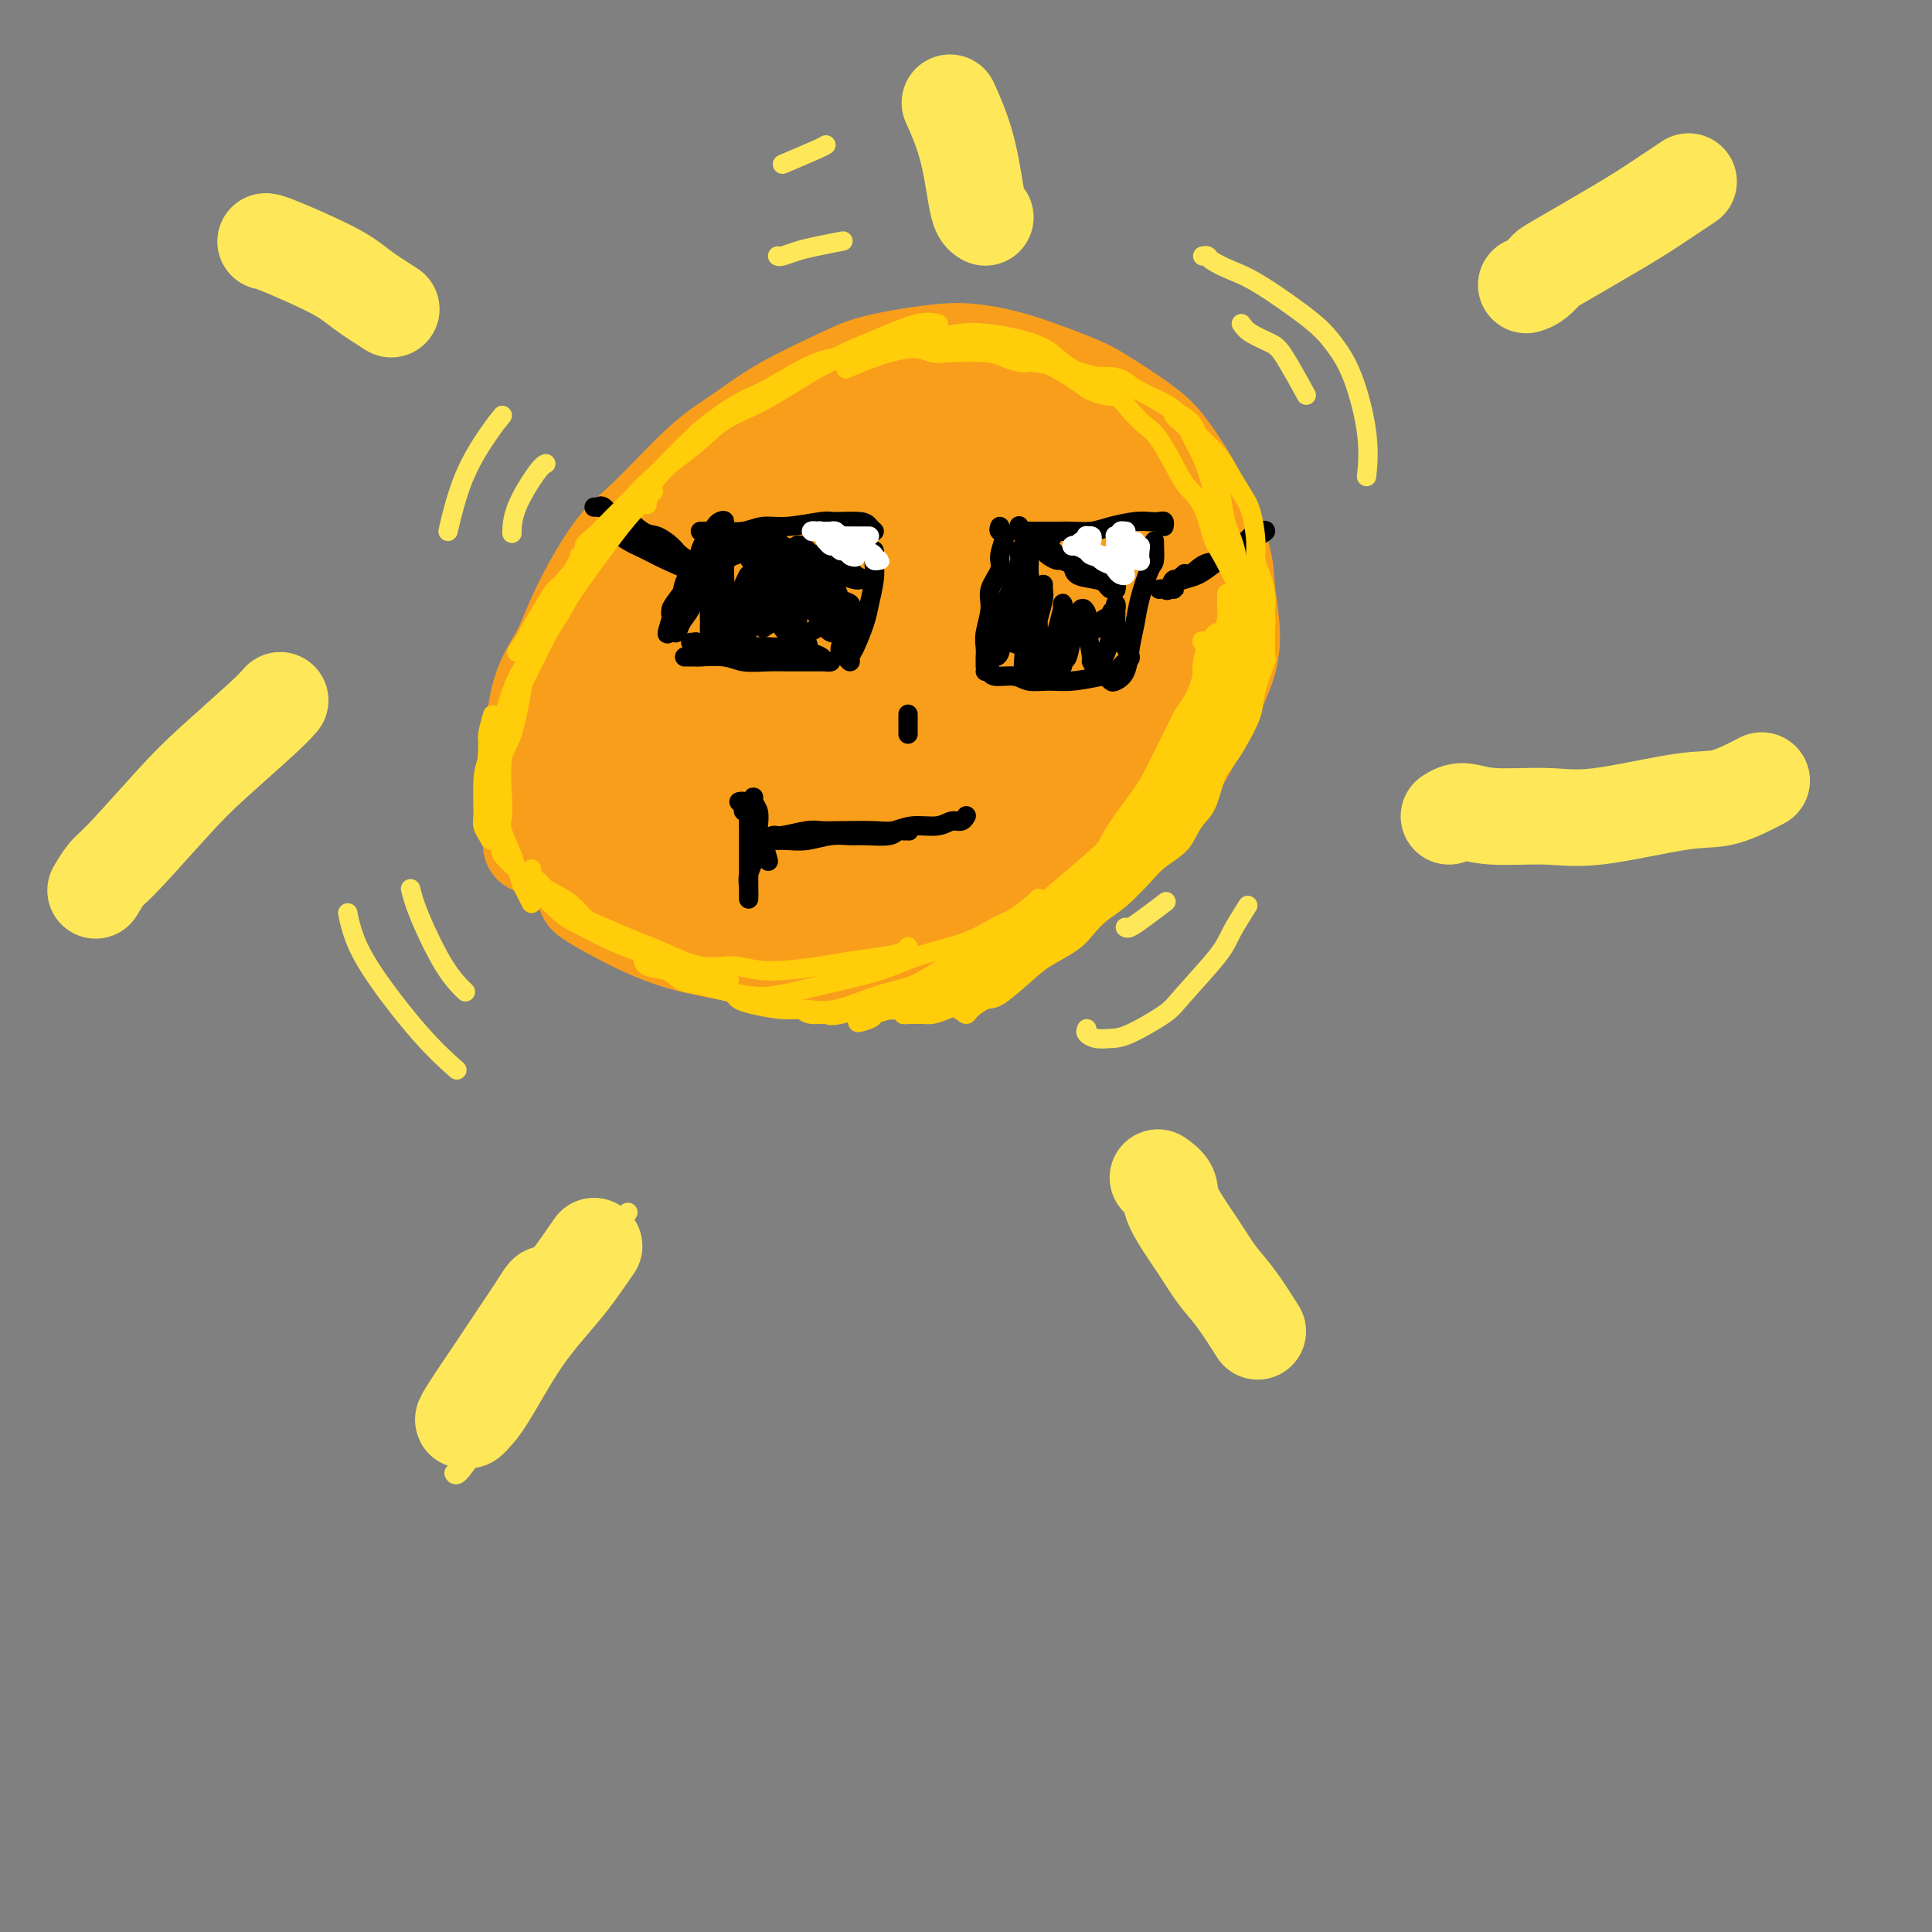<svg viewBox='0 0 400 400' version='1.1' xmlns='http://www.w3.org/2000/svg' xmlns:xlink='http://www.w3.org/1999/xlink'><rect x="0" y="0" width="400" height="400" fill="#808080" stroke="none"/><g fill='none' stroke='#F99E1B' stroke-width='20' stroke-linecap='round' stroke-linejoin='round'><path d='M110,175c0.115,-0.691 0.230,-1.382 0,-2c-0.230,-0.618 -0.803,-1.164 -1,-2c-0.197,-0.836 -0.016,-1.964 0,-4c0.016,-2.036 -0.134,-4.982 0,-7c0.134,-2.018 0.551,-3.110 1,-6c0.449,-2.890 0.928,-7.578 2,-11c1.072,-3.422 2.735,-5.577 4,-8c1.265,-2.423 2.131,-5.115 4,-9c1.869,-3.885 4.741,-8.963 7,-12c2.259,-3.037 3.906,-4.031 7,-7c3.094,-2.969 7.636,-7.911 11,-11c3.364,-3.089 5.549,-4.323 8,-6c2.451,-1.677 5.167,-3.795 9,-6c3.833,-2.205 8.784,-4.496 12,-6c3.216,-1.504 4.695,-2.222 8,-3c3.305,-0.778 8.434,-1.618 12,-2c3.566,-0.382 5.570,-0.308 8,0c2.430,0.308 5.286,0.849 9,2c3.714,1.151 8.287,2.912 11,4c2.713,1.088 3.568,1.503 6,3c2.432,1.497 6.442,4.076 9,6c2.558,1.924 3.665,3.192 5,5c1.335,1.808 2.898,4.155 4,6c1.102,1.845 1.744,3.188 3,6c1.256,2.812 3.128,7.093 4,10c0.872,2.907 0.744,4.438 1,7c0.256,2.562 0.894,6.153 1,9c0.106,2.847 -0.322,4.949 -1,7c-0.678,2.051 -1.606,4.052 -3,7c-1.394,2.948 -3.256,6.842 -5,10c-1.744,3.158 -3.372,5.579 -5,8'/><path d='M241,163c-3.109,6.192 -3.880,5.672 -7,8c-3.120,2.328 -8.589,7.503 -12,11c-3.411,3.497 -4.765,5.315 -9,8c-4.235,2.685 -11.352,6.235 -16,8c-4.648,1.765 -6.828,1.744 -10,2c-3.172,0.256 -7.335,0.787 -9,1c-1.665,0.213 -0.833,0.106 0,0'/><path d='M114,168c-0.429,0.454 -0.859,0.908 -1,1c-0.141,0.092 0.006,-0.178 0,0c-0.006,0.178 -0.166,0.804 0,2c0.166,1.196 0.659,2.963 1,4c0.341,1.037 0.531,1.345 2,3c1.469,1.655 4.219,4.656 5,6c0.781,1.344 -0.407,1.029 1,2c1.407,0.971 5.407,3.228 9,5c3.593,1.772 6.778,3.061 10,4c3.222,0.939 6.481,1.529 9,2c2.519,0.471 4.297,0.822 9,1c4.703,0.178 12.332,0.182 17,0c4.668,-0.182 6.375,-0.549 11,-2c4.625,-1.451 12.167,-3.986 17,-6c4.833,-2.014 6.955,-3.506 9,-5c2.045,-1.494 4.012,-2.988 7,-6c2.988,-3.012 6.997,-7.542 9,-10c2.003,-2.458 2.001,-2.845 2,-3c-0.001,-0.155 -0.000,-0.077 0,0'/><path d='M206,91c-0.307,-0.012 -0.614,-0.023 -2,0c-1.386,0.023 -3.851,0.081 -5,0c-1.149,-0.081 -0.983,-0.301 -3,0c-2.017,0.301 -6.218,1.121 -9,2c-2.782,0.879 -4.144,1.815 -6,3c-1.856,1.185 -4.205,2.618 -8,5c-3.795,2.382 -9.035,5.712 -12,8c-2.965,2.288 -3.656,3.535 -6,6c-2.344,2.465 -6.340,6.149 -9,9c-2.660,2.851 -3.983,4.870 -5,7c-1.017,2.130 -1.727,4.371 -3,8c-1.273,3.629 -3.107,8.645 -4,12c-0.893,3.355 -0.844,5.049 -1,8c-0.156,2.951 -0.517,7.158 0,10c0.517,2.842 1.914,4.321 3,6c1.086,1.679 1.862,3.560 3,5c1.138,1.440 2.637,2.438 6,3c3.363,0.562 8.590,0.687 12,1c3.410,0.313 5.004,0.812 9,0c3.996,-0.812 10.393,-2.936 15,-5c4.607,-2.064 7.424,-4.070 10,-6c2.576,-1.930 4.911,-3.786 8,-7c3.089,-3.214 6.930,-7.785 9,-11c2.070,-3.215 2.368,-5.072 3,-7c0.632,-1.928 1.598,-3.927 2,-7c0.402,-3.073 0.240,-7.222 0,-10c-0.240,-2.778 -0.559,-4.186 -2,-7c-1.441,-2.814 -4.005,-7.033 -6,-10c-1.995,-2.967 -3.422,-4.684 -5,-6c-1.578,-1.316 -3.308,-2.233 -6,-3c-2.692,-0.767 -6.346,-1.383 -10,-2'/><path d='M184,103c-3.920,-0.856 -5.720,-0.496 -10,1c-4.280,1.496 -11.040,4.129 -15,6c-3.960,1.871 -5.119,2.980 -7,4c-1.881,1.020 -4.483,1.953 -7,4c-2.517,2.047 -4.950,5.210 -7,8c-2.050,2.790 -3.718,5.208 -5,7c-1.282,1.792 -2.179,2.958 -3,6c-0.821,3.042 -1.567,7.960 -2,11c-0.433,3.040 -0.552,4.203 0,7c0.552,2.797 1.774,7.229 3,10c1.226,2.771 2.454,3.880 4,5c1.546,1.120 3.410,2.250 7,3c3.590,0.750 8.906,1.118 13,1c4.094,-0.118 6.968,-0.724 10,-2c3.032,-1.276 6.224,-3.224 9,-5c2.776,-1.776 5.137,-3.380 8,-6c2.863,-2.620 6.227,-6.257 8,-9c1.773,-2.743 1.956,-4.591 2,-8c0.044,-3.409 -0.052,-8.379 -1,-12c-0.948,-3.621 -2.748,-5.894 -4,-8c-1.252,-2.106 -1.955,-4.047 -4,-6c-2.045,-1.953 -5.433,-3.918 -8,-5c-2.567,-1.082 -4.312,-1.279 -7,-1c-2.688,0.279 -6.320,1.036 -9,2c-2.680,0.964 -4.407,2.135 -6,3c-1.593,0.865 -3.052,1.423 -5,4c-1.948,2.577 -4.384,7.174 -6,10c-1.616,2.826 -2.413,3.881 -3,7c-0.587,3.119 -0.966,8.301 -1,12c-0.034,3.699 0.276,5.914 1,8c0.724,2.086 1.862,4.043 3,6'/><path d='M142,166c1.921,5.199 5.224,5.198 8,6c2.776,0.802 5.025,2.408 9,2c3.975,-0.408 9.677,-2.830 14,-5c4.323,-2.170 7.268,-4.086 10,-6c2.732,-1.914 5.253,-3.825 8,-7c2.747,-3.175 5.722,-7.615 7,-11c1.278,-3.385 0.859,-5.715 1,-8c0.141,-2.285 0.843,-4.523 0,-7c-0.843,-2.477 -3.232,-5.191 -5,-7c-1.768,-1.809 -2.914,-2.714 -4,-3c-1.086,-0.286 -2.112,0.046 -5,1c-2.888,0.954 -7.636,2.531 -11,5c-3.364,2.469 -5.342,5.832 -7,8c-1.658,2.168 -2.996,3.143 -5,8c-2.004,4.857 -4.674,13.595 -6,17c-1.326,3.405 -1.308,1.475 -1,3c0.308,1.525 0.907,6.503 2,9c1.093,2.497 2.681,2.511 4,3c1.319,0.489 2.370,1.453 5,1c2.630,-0.453 6.839,-2.321 10,-4c3.161,-1.679 5.273,-3.168 7,-5c1.727,-1.832 3.068,-4.007 5,-7c1.932,-2.993 4.454,-6.804 5,-11c0.546,-4.196 -0.883,-8.777 -2,-12c-1.117,-3.223 -1.920,-5.089 -3,-7c-1.080,-1.911 -2.437,-3.868 -4,-5c-1.563,-1.132 -3.333,-1.439 -6,-1c-2.667,0.439 -6.230,1.623 -9,3c-2.770,1.377 -4.746,2.948 -7,6c-2.254,3.052 -4.787,7.586 -6,11c-1.213,3.414 -1.107,5.707 -1,8'/><path d='M155,151c-1.063,4.238 -0.221,5.335 0,7c0.221,1.665 -0.179,3.900 1,6c1.179,2.100 3.936,4.066 6,5c2.064,0.934 3.436,0.835 6,0c2.564,-0.835 6.321,-2.408 9,-4c2.679,-1.592 4.281,-3.203 6,-5c1.719,-1.797 3.555,-3.780 5,-7c1.445,-3.220 2.500,-7.677 3,-11c0.500,-3.323 0.445,-5.511 0,-8c-0.445,-2.489 -1.279,-5.279 -3,-8c-1.721,-2.721 -4.329,-5.372 -6,-7c-1.671,-1.628 -2.405,-2.232 -5,-2c-2.595,0.232 -7.053,1.300 -10,3c-2.947,1.700 -4.385,4.030 -6,6c-1.615,1.970 -3.408,3.578 -5,7c-1.592,3.422 -2.985,8.657 -3,12c-0.015,3.343 1.347,4.793 2,7c0.653,2.207 0.598,5.170 3,7c2.402,1.830 7.261,2.526 10,3c2.739,0.474 3.357,0.725 6,0c2.643,-0.725 7.311,-2.426 10,-4c2.689,-1.574 3.398,-3.021 5,-5c1.602,-1.979 4.096,-4.491 5,-8c0.904,-3.509 0.218,-8.014 0,-10c-0.218,-1.986 0.031,-1.452 -1,-3c-1.031,-1.548 -3.341,-5.178 -5,-7c-1.659,-1.822 -2.668,-1.836 -4,-2c-1.332,-0.164 -2.986,-0.477 -5,1c-2.014,1.477 -4.388,4.744 -6,7c-1.612,2.256 -2.460,3.502 -3,6c-0.540,2.498 -0.770,6.249 -1,10'/><path d='M169,147c-0.557,3.347 0.051,3.715 1,5c0.949,1.285 2.238,3.486 3,5c0.762,1.514 0.995,2.342 3,3c2.005,0.658 5.780,1.147 8,1c2.220,-0.147 2.883,-0.930 4,-2c1.117,-1.070 2.687,-2.425 4,-5c1.313,-2.575 2.369,-6.368 3,-9c0.631,-2.632 0.837,-4.102 0,-7c-0.837,-2.898 -2.716,-7.225 -4,-10c-1.284,-2.775 -1.973,-3.999 -3,-5c-1.027,-1.001 -2.391,-1.779 -4,-3c-1.609,-1.221 -3.464,-2.884 -5,-3c-1.536,-0.116 -2.755,1.316 -4,2c-1.245,0.684 -2.516,0.620 -4,3c-1.484,2.380 -3.179,7.205 -4,9c-0.821,1.795 -0.767,0.558 -1,2c-0.233,1.442 -0.753,5.561 -1,8c-0.247,2.439 -0.219,3.199 0,4c0.219,0.801 0.630,1.644 1,2c0.370,0.356 0.698,0.224 1,0c0.302,-0.224 0.576,-0.540 1,-2c0.424,-1.460 0.996,-4.064 1,-6c0.004,-1.936 -0.560,-3.204 -1,-5c-0.440,-1.796 -0.758,-4.119 -1,-6c-0.242,-1.881 -0.410,-3.318 -1,-6c-0.590,-2.682 -1.603,-6.608 -2,-9c-0.397,-2.392 -0.178,-3.252 0,-5c0.178,-1.748 0.316,-4.386 1,-6c0.684,-1.614 1.915,-2.204 3,-3c1.085,-0.796 2.024,-1.799 4,-3c1.976,-1.201 4.988,-2.601 8,-4'/><path d='M180,92c3.139,-1.975 3.487,-1.912 6,-2c2.513,-0.088 7.190,-0.327 10,0c2.810,0.327 3.752,1.220 5,2c1.248,0.780 2.801,1.447 5,3c2.199,1.553 5.045,3.994 7,6c1.955,2.006 3.020,3.578 4,5c0.980,1.422 1.876,2.693 3,5c1.124,2.307 2.476,5.648 3,8c0.524,2.352 0.219,3.715 0,6c-0.219,2.285 -0.354,5.494 -1,8c-0.646,2.506 -1.804,4.311 -3,6c-1.196,1.689 -2.430,3.262 -5,6c-2.570,2.738 -6.475,6.642 -9,9c-2.525,2.358 -3.668,3.171 -6,4c-2.332,0.829 -5.852,1.676 -8,2c-2.148,0.324 -2.925,0.126 -4,-1c-1.075,-1.126 -2.450,-3.179 -3,-4c-0.550,-0.821 -0.275,-0.411 0,0'/><path d='M182,132c0.342,-0.300 0.684,-0.600 1,-2c0.316,-1.400 0.605,-3.900 1,-6c0.395,-2.100 0.895,-3.801 2,-6c1.105,-2.199 2.815,-4.895 4,-7c1.185,-2.105 1.843,-3.620 3,-5c1.157,-1.380 2.811,-2.626 5,-4c2.189,-1.374 4.913,-2.877 7,-4c2.087,-1.123 3.538,-1.865 6,-2c2.462,-0.135 5.934,0.336 8,1c2.066,0.664 2.724,1.520 4,2c1.276,0.480 3.169,0.585 5,2c1.831,1.415 3.600,4.140 5,6c1.400,1.860 2.431,2.855 3,5c0.569,2.145 0.677,5.440 1,8c0.323,2.560 0.861,4.384 1,6c0.139,1.616 -0.121,3.024 -1,6c-0.879,2.976 -2.378,7.520 -4,11c-1.622,3.480 -3.366,5.894 -5,8c-1.634,2.106 -3.157,3.903 -6,7c-2.843,3.097 -7.006,7.495 -10,10c-2.994,2.505 -4.820,3.117 -7,4c-2.180,0.883 -4.715,2.038 -8,3c-3.285,0.962 -7.318,1.731 -10,2c-2.682,0.269 -4.011,0.037 -6,-1c-1.989,-1.037 -4.638,-2.879 -6,-4c-1.362,-1.121 -1.438,-1.519 -2,-2c-0.562,-0.481 -1.612,-1.043 -2,-2c-0.388,-0.957 -0.114,-2.308 0,-3c0.114,-0.692 0.069,-0.725 0,-1c-0.069,-0.275 -0.163,-0.793 0,-1c0.163,-0.207 0.581,-0.104 1,0'/><path d='M172,163c0.347,-0.948 0.715,-0.819 1,0c0.285,0.819 0.486,2.326 1,3c0.514,0.674 1.342,0.513 2,1c0.658,0.487 1.147,1.621 2,2c0.853,0.379 2.071,0.003 3,0c0.929,-0.003 1.569,0.369 2,0c0.431,-0.369 0.651,-1.478 2,-3c1.349,-1.522 3.826,-3.458 5,-5c1.174,-1.542 1.045,-2.689 1,-5c-0.045,-2.311 -0.006,-5.785 0,-8c0.006,-2.215 -0.022,-3.170 -1,-5c-0.978,-1.830 -2.906,-4.535 -4,-6c-1.094,-1.465 -1.355,-1.689 -2,-2c-0.645,-0.311 -1.673,-0.707 -3,0c-1.327,0.707 -2.953,2.517 -4,4c-1.047,1.483 -1.516,2.638 -2,4c-0.484,1.362 -0.983,2.932 -1,5c-0.017,2.068 0.447,4.635 1,6c0.553,1.365 1.196,1.527 2,2c0.804,0.473 1.771,1.256 3,1c1.229,-0.256 2.721,-1.552 4,-3c1.279,-1.448 2.345,-3.047 3,-5c0.655,-1.953 0.897,-4.262 1,-6c0.103,-1.738 0.066,-2.907 0,-4c-0.066,-1.093 -0.159,-2.109 -1,-2c-0.841,0.109 -2.428,1.343 -3,2c-0.572,0.657 -0.128,0.737 0,2c0.128,1.263 -0.058,3.710 0,5c0.058,1.290 0.362,1.424 1,2c0.638,0.576 1.611,1.593 2,2c0.389,0.407 0.195,0.203 0,0'/></g>
<g fill='none' stroke='#FEE859' stroke-width='20' stroke-linecap='round' stroke-linejoin='round'><path d='M123,258c-1.686,2.449 -3.372,4.897 -5,7c-1.628,2.103 -3.197,3.860 -5,6c-1.803,2.140 -3.839,4.663 -6,8c-2.161,3.337 -4.446,7.489 -6,10c-1.554,2.511 -2.378,3.380 -3,4c-0.622,0.620 -1.043,0.991 -1,1c0.043,0.009 0.550,-0.344 1,-1c0.450,-0.656 0.843,-1.616 1,-2c0.157,-0.384 0.079,-0.192 0,0'/><path d='M111,273c0.812,-1.527 1.624,-3.054 2,-4c0.376,-0.946 0.318,-1.311 0,-1c-0.318,0.311 -0.894,1.299 -2,3c-1.106,1.701 -2.741,4.116 -4,6c-1.259,1.884 -2.142,3.237 -4,6c-1.858,2.763 -4.693,6.936 -6,9c-1.307,2.064 -1.088,2.018 -1,2c0.088,-0.018 0.044,-0.009 0,0'/><path d='M240,244c-0.230,-0.159 -0.460,-0.318 0,0c0.460,0.318 1.609,1.114 2,2c0.391,0.886 0.025,1.864 1,4c0.975,2.136 3.292,5.432 5,8c1.708,2.568 2.808,4.410 4,6c1.192,1.590 2.475,2.928 4,5c1.525,2.072 3.293,4.878 4,6c0.707,1.122 0.354,0.561 0,0'/><path d='M300,169c0.866,-0.542 1.731,-1.085 3,-1c1.269,0.085 2.940,0.796 6,1c3.060,0.204 7.507,-0.100 11,0c3.493,0.100 6.030,0.604 11,0c4.970,-0.604 12.373,-2.317 17,-3c4.627,-0.683 6.476,-0.338 9,-1c2.524,-0.662 5.721,-2.332 7,-3c1.279,-0.668 0.639,-0.334 0,0'/><path d='M316,59c0.626,-0.209 1.252,-0.417 2,-1c0.748,-0.583 1.616,-1.540 2,-2c0.384,-0.460 0.282,-0.422 3,-2c2.718,-1.578 8.254,-4.774 12,-7c3.746,-2.226 5.701,-3.484 8,-5c2.299,-1.516 4.943,-3.290 6,-4c1.057,-0.710 0.529,-0.355 0,0'/><path d='M204,45c-0.346,-0.209 -0.692,-0.418 -1,-1c-0.308,-0.582 -0.577,-1.537 -1,-4c-0.423,-2.463 -0.998,-6.432 -2,-10c-1.002,-3.568 -2.429,-6.734 -3,-8c-0.571,-1.266 -0.285,-0.633 0,0'/><path d='M81,64c-2.166,-1.381 -4.332,-2.762 -6,-4c-1.668,-1.238 -2.839,-2.332 -6,-4c-3.161,-1.668 -8.313,-3.911 -11,-5c-2.687,-1.089 -2.911,-1.026 -3,-1c-0.089,0.026 -0.045,0.013 0,0'/><path d='M58,145c-0.727,0.832 -1.454,1.663 -4,4c-2.546,2.337 -6.910,6.178 -10,9c-3.090,2.822 -4.905,4.623 -8,8c-3.095,3.377 -7.469,8.328 -10,11c-2.531,2.672 -3.220,3.066 -4,4c-0.780,0.934 -1.651,2.410 -2,3c-0.349,0.590 -0.174,0.295 0,0'/></g>
<g fill='none' stroke='#000000' stroke-width='4' stroke-linecap='round' stroke-linejoin='round'><path d='M147,111c-0.023,0.019 -0.047,0.039 0,0c0.047,-0.039 0.163,-0.135 0,0c-0.163,0.135 -0.607,0.503 -1,1c-0.393,0.497 -0.735,1.124 -1,2c-0.265,0.876 -0.454,2.003 -1,3c-0.546,0.997 -1.450,1.866 -2,3c-0.550,1.134 -0.748,2.533 -1,4c-0.252,1.467 -0.559,3.002 -1,4c-0.441,0.998 -1.016,1.459 -1,2c0.016,0.541 0.624,1.161 1,1c0.376,-0.161 0.520,-1.103 1,-2c0.480,-0.897 1.296,-1.750 2,-3c0.704,-1.250 1.298,-2.897 2,-4c0.702,-1.103 1.513,-1.662 2,-3c0.487,-1.338 0.649,-3.455 1,-5c0.351,-1.545 0.890,-2.517 1,-3c0.110,-0.483 -0.209,-0.477 0,-1c0.209,-0.523 0.948,-1.574 1,-2c0.052,-0.426 -0.582,-0.228 -1,0c-0.418,0.228 -0.621,0.485 -1,1c-0.379,0.515 -0.934,1.289 -1,2c-0.066,0.711 0.357,1.359 0,2c-0.357,0.641 -1.493,1.275 -2,2c-0.507,0.725 -0.385,1.542 -1,3c-0.615,1.458 -1.969,3.556 -3,5c-1.031,1.444 -1.740,2.232 -2,3c-0.260,0.768 -0.070,1.514 0,2c0.070,0.486 0.020,0.710 0,1c-0.020,0.290 -0.010,0.645 0,1'/><path d='M139,130c-1.702,3.071 -0.458,-0.250 0,-2c0.458,-1.750 0.131,-1.929 0,-2c-0.131,-0.071 -0.065,-0.036 0,0'/><path d='M145,110c0.375,-0.002 0.749,-0.005 1,0c0.251,0.005 0.377,0.016 1,0c0.623,-0.016 1.743,-0.061 3,0c1.257,0.061 2.651,0.227 4,0c1.349,-0.227 2.652,-0.846 4,-1c1.348,-0.154 2.742,0.158 5,0c2.258,-0.158 5.379,-0.785 7,-1c1.621,-0.215 1.741,-0.019 3,0c1.259,0.019 3.657,-0.139 5,0c1.343,0.139 1.631,0.576 2,1c0.369,0.424 0.820,0.835 1,1c0.180,0.165 0.090,0.082 0,0'/><path d='M181,114c0.007,0.788 0.014,1.577 0,2c-0.014,0.423 -0.049,0.481 0,1c0.049,0.519 0.181,1.501 0,3c-0.181,1.499 -0.675,3.517 -1,5c-0.325,1.483 -0.482,2.433 -1,4c-0.518,1.567 -1.396,3.752 -2,5c-0.604,1.248 -0.932,1.560 -1,2c-0.068,0.440 0.126,1.007 0,1c-0.126,-0.007 -0.570,-0.590 -1,-1c-0.430,-0.410 -0.847,-0.649 -1,-1c-0.153,-0.351 -0.044,-0.815 0,-1c0.044,-0.185 0.022,-0.093 0,0'/><path d='M142,136c-0.230,0.002 -0.461,0.004 0,0c0.461,-0.004 1.613,-0.015 2,0c0.387,0.015 0.008,0.057 1,0c0.992,-0.057 3.355,-0.211 5,0c1.645,0.211 2.571,0.789 4,1c1.429,0.211 3.363,0.057 5,0c1.637,-0.057 2.979,-0.015 4,0c1.021,0.015 1.720,0.005 3,0c1.280,-0.005 3.140,-0.004 4,0c0.860,0.004 0.719,0.011 1,0c0.281,-0.011 0.985,-0.040 1,0c0.015,0.040 -0.658,0.151 -1,0c-0.342,-0.151 -0.353,-0.562 -1,-1c-0.647,-0.438 -1.928,-0.902 -3,-1c-1.072,-0.098 -1.933,0.170 -3,0c-1.067,-0.170 -2.340,-0.776 -4,-1c-1.660,-0.224 -3.707,-0.064 -5,0c-1.293,0.064 -1.834,0.031 -3,0c-1.166,-0.031 -2.958,-0.061 -4,0c-1.042,0.061 -1.333,0.213 -2,0c-0.667,-0.213 -1.709,-0.790 -2,-1c-0.291,-0.210 0.170,-0.052 0,0c-0.170,0.052 -0.972,-0.000 -1,0c-0.028,0.000 0.716,0.052 1,0c0.284,-0.052 0.107,-0.210 0,0c-0.107,0.210 -0.144,0.787 1,1c1.144,0.213 3.470,0.061 5,0c1.530,-0.061 2.265,-0.030 3,0'/><path d='M153,134c1.727,0.154 1.545,0.037 3,0c1.455,-0.037 4.548,0.004 6,0c1.452,-0.004 1.265,-0.054 2,0c0.735,0.054 2.393,0.210 3,0c0.607,-0.210 0.163,-0.787 0,-1c-0.163,-0.213 -0.047,-0.061 0,0c0.047,0.061 0.023,0.030 0,0'/><path d='M166,113c-0.096,-0.097 -0.191,-0.195 0,0c0.191,0.195 0.669,0.682 1,1c0.331,0.318 0.516,0.467 1,1c0.484,0.533 1.267,1.449 2,2c0.733,0.551 1.416,0.736 2,1c0.584,0.264 1.070,0.606 2,1c0.930,0.394 2.304,0.838 3,1c0.696,0.162 0.715,0.040 1,0c0.285,-0.040 0.835,0.000 1,0c0.165,-0.000 -0.057,-0.042 0,0c0.057,0.042 0.391,0.166 0,0c-0.391,-0.166 -1.508,-0.622 -2,-1c-0.492,-0.378 -0.359,-0.679 -1,-1c-0.641,-0.321 -2.055,-0.664 -3,-1c-0.945,-0.336 -1.421,-0.665 -2,-1c-0.579,-0.335 -1.263,-0.674 -2,-1c-0.737,-0.326 -1.528,-0.637 -2,-1c-0.472,-0.363 -0.624,-0.779 -1,-1c-0.376,-0.221 -0.974,-0.248 -1,0c-0.026,0.248 0.521,0.769 1,1c0.479,0.231 0.888,0.170 1,0c0.112,-0.170 -0.075,-0.449 0,0c0.075,0.449 0.412,1.626 1,2c0.588,0.374 1.426,-0.054 2,0c0.574,0.054 0.885,0.592 1,1c0.115,0.408 0.033,0.688 0,1c-0.033,0.312 -0.016,0.656 0,1'/><path d='M171,119c0.842,0.936 0.448,0.276 0,0c-0.448,-0.276 -0.948,-0.167 -1,0c-0.052,0.167 0.345,0.393 0,0c-0.345,-0.393 -1.430,-1.406 -2,-2c-0.570,-0.594 -0.624,-0.771 -1,-1c-0.376,-0.229 -1.072,-0.510 -2,-1c-0.928,-0.490 -2.086,-1.190 -3,-2c-0.914,-0.810 -1.582,-1.732 -2,-2c-0.418,-0.268 -0.585,0.118 -1,0c-0.415,-0.118 -1.078,-0.739 -1,-1c0.078,-0.261 0.896,-0.162 1,0c0.104,0.162 -0.507,0.385 0,1c0.507,0.615 2.133,1.620 3,2c0.867,0.380 0.977,0.133 2,1c1.023,0.867 2.961,2.848 4,4c1.039,1.152 1.178,1.477 2,2c0.822,0.523 2.325,1.246 3,2c0.675,0.754 0.520,1.539 1,2c0.480,0.461 1.593,0.597 2,1c0.407,0.403 0.108,1.072 0,1c-0.108,-0.072 -0.024,-0.887 0,-1c0.024,-0.113 -0.010,0.474 -1,0c-0.990,-0.474 -2.935,-2.009 -4,-3c-1.065,-0.991 -1.248,-1.438 -2,-2c-0.752,-0.562 -2.072,-1.238 -3,-2c-0.928,-0.762 -1.462,-1.611 -2,-2c-0.538,-0.389 -1.078,-0.320 -1,0c0.078,0.320 0.773,0.890 1,1c0.227,0.110 -0.016,-0.240 0,0c0.016,0.240 0.290,1.068 1,2c0.710,0.932 1.855,1.966 3,3'/><path d='M168,122c1.205,1.002 2.218,0.507 3,1c0.782,0.493 1.335,1.975 2,3c0.665,1.025 1.444,1.592 2,2c0.556,0.408 0.891,0.655 1,1c0.109,0.345 -0.008,0.787 0,1c0.008,0.213 0.139,0.198 0,0c-0.139,-0.198 -0.550,-0.580 -1,-1c-0.450,-0.420 -0.940,-0.877 -2,-2c-1.060,-1.123 -2.690,-2.913 -4,-4c-1.310,-1.087 -2.301,-1.471 -3,-2c-0.699,-0.529 -1.108,-1.202 -2,-2c-0.892,-0.798 -2.267,-1.720 -3,-2c-0.733,-0.280 -0.824,0.084 -1,0c-0.176,-0.084 -0.437,-0.615 0,0c0.437,0.615 1.573,2.375 2,3c0.427,0.625 0.145,0.115 1,1c0.855,0.885 2.846,3.164 4,4c1.154,0.836 1.472,0.228 2,1c0.528,0.772 1.265,2.924 2,4c0.735,1.076 1.469,1.077 2,1c0.531,-0.077 0.859,-0.232 1,0c0.141,0.232 0.095,0.851 0,1c-0.095,0.149 -0.241,-0.171 -1,-1c-0.759,-0.829 -2.133,-2.166 -3,-3c-0.867,-0.834 -1.227,-1.165 -2,-2c-0.773,-0.835 -1.959,-2.176 -3,-3c-1.041,-0.824 -1.936,-1.132 -3,-2c-1.064,-0.868 -2.295,-2.294 -3,-3c-0.705,-0.706 -0.882,-0.690 -1,-1c-0.118,-0.310 -0.177,-0.946 0,-1c0.177,-0.054 0.588,0.473 1,1'/><path d='M159,117c-2.023,-2.099 0.420,-0.345 2,1c1.580,1.345 2.298,2.282 3,3c0.702,0.718 1.390,1.217 2,2c0.610,0.783 1.144,1.851 2,3c0.856,1.149 2.036,2.378 3,3c0.964,0.622 1.713,0.636 2,1c0.287,0.364 0.112,1.076 0,1c-0.112,-0.076 -0.161,-0.942 0,-1c0.161,-0.058 0.534,0.690 0,0c-0.534,-0.690 -1.973,-2.818 -3,-4c-1.027,-1.182 -1.640,-1.418 -3,-3c-1.360,-1.582 -3.465,-4.512 -5,-6c-1.535,-1.488 -2.499,-1.536 -3,-2c-0.501,-0.464 -0.538,-1.344 -1,-2c-0.462,-0.656 -1.347,-1.088 -2,-1c-0.653,0.088 -1.073,0.698 -1,1c0.073,0.302 0.639,0.298 1,1c0.361,0.702 0.516,2.109 1,3c0.484,0.891 1.296,1.266 2,2c0.704,0.734 1.298,1.828 2,3c0.702,1.172 1.510,2.422 2,3c0.490,0.578 0.661,0.486 1,1c0.339,0.514 0.846,1.636 1,2c0.154,0.364 -0.046,-0.028 0,0c0.046,0.028 0.336,0.476 0,0c-0.336,-0.476 -1.298,-1.875 -2,-3c-0.702,-1.125 -1.144,-1.975 -2,-3c-0.856,-1.025 -2.126,-2.223 -3,-3c-0.874,-0.777 -1.351,-1.132 -2,-2c-0.649,-0.868 -1.471,-2.248 -2,-3c-0.529,-0.752 -0.764,-0.876 -1,-1'/><path d='M153,113c-2.116,-2.142 -1.407,0.004 -1,1c0.407,0.996 0.512,0.841 0,1c-0.512,0.159 -1.640,0.633 -2,2c-0.360,1.367 0.047,3.629 0,5c-0.047,1.371 -0.548,1.853 -1,3c-0.452,1.147 -0.854,2.961 -1,4c-0.146,1.039 -0.036,1.305 0,2c0.036,0.695 -0.001,1.820 0,2c0.001,0.180 0.039,-0.587 0,-1c-0.039,-0.413 -0.154,-0.474 0,-1c0.154,-0.526 0.577,-1.518 1,-3c0.423,-1.482 0.845,-3.455 1,-5c0.155,-1.545 0.042,-2.664 0,-4c-0.042,-1.336 -0.014,-2.890 0,-4c0.014,-1.110 0.014,-1.777 0,-2c-0.014,-0.223 -0.041,-0.003 0,0c0.041,0.003 0.151,-0.212 0,0c-0.151,0.212 -0.562,0.851 -1,2c-0.438,1.149 -0.902,2.808 -1,4c-0.098,1.192 0.170,1.917 0,3c-0.170,1.083 -0.778,2.525 -1,4c-0.222,1.475 -0.059,2.983 0,4c0.059,1.017 0.015,1.543 0,2c-0.015,0.457 -0.000,0.844 0,1c0.000,0.156 -0.014,0.079 0,0c0.014,-0.079 0.056,-0.162 0,-1c-0.056,-0.838 -0.211,-2.432 0,-4c0.211,-1.568 0.789,-3.111 1,-4c0.211,-0.889 0.057,-1.124 0,-2c-0.057,-0.876 -0.016,-2.393 0,-3c0.016,-0.607 0.008,-0.303 0,0'/><path d='M148,119c0.155,-2.309 0.041,-1.082 0,0c-0.041,1.082 -0.011,2.020 0,3c0.011,0.980 0.001,2.001 0,3c-0.001,0.999 0.005,1.977 0,3c-0.005,1.023 -0.023,2.090 0,3c0.023,0.910 0.086,1.663 0,2c-0.086,0.337 -0.322,0.257 0,0c0.322,-0.257 1.200,-0.691 2,-2c0.800,-1.309 1.520,-3.494 2,-5c0.480,-1.506 0.718,-2.331 1,-3c0.282,-0.669 0.607,-1.180 1,-2c0.393,-0.820 0.852,-1.950 1,-2c0.148,-0.050 -0.017,0.981 0,1c0.017,0.019 0.214,-0.973 0,0c-0.214,0.973 -0.839,3.913 -1,5c-0.161,1.087 0.142,0.322 0,1c-0.142,0.678 -0.729,2.799 -1,4c-0.271,1.201 -0.227,1.481 0,2c0.227,0.519 0.638,1.278 1,1c0.362,-0.278 0.675,-1.592 1,-3c0.325,-1.408 0.663,-2.911 1,-4c0.337,-1.089 0.675,-1.763 1,-3c0.325,-1.237 0.637,-3.035 1,-4c0.363,-0.965 0.777,-1.096 1,-1c0.223,0.096 0.256,0.421 0,1c-0.256,0.579 -0.801,1.414 -1,2c-0.199,0.586 -0.050,0.925 0,2c0.050,1.075 0.003,2.886 0,4c-0.003,1.114 0.038,1.531 0,2c-0.038,0.469 -0.154,0.991 0,1c0.154,0.009 0.577,-0.496 1,-1'/><path d='M159,129c0.029,1.261 -0.399,-0.585 0,-2c0.399,-1.415 1.624,-2.397 2,-3c0.376,-0.603 -0.097,-0.825 0,-1c0.097,-0.175 0.765,-0.302 1,0c0.235,0.302 0.037,1.034 0,2c-0.037,0.966 0.087,2.164 0,3c-0.087,0.836 -0.385,1.308 0,2c0.385,0.692 1.451,1.603 2,2c0.549,0.397 0.580,0.278 1,0c0.420,-0.278 1.231,-0.716 2,-1c0.769,-0.284 1.498,-0.413 2,-1c0.502,-0.587 0.777,-1.632 1,-2c0.223,-0.368 0.393,-0.060 1,0c0.607,0.060 1.652,-0.128 2,0c0.348,0.128 0.001,0.570 0,1c-0.001,0.430 0.346,0.846 1,1c0.654,0.154 1.615,0.044 2,0c0.385,-0.044 0.192,-0.022 0,0'/><path d='M211,109c-0.006,-0.113 -0.013,-0.227 0,0c0.013,0.227 0.045,0.793 0,1c-0.045,0.207 -0.165,0.055 0,0c0.165,-0.055 0.617,-0.014 1,0c0.383,0.014 0.698,0.001 2,0c1.302,-0.001 3.591,0.010 5,0c1.409,-0.010 1.939,-0.041 3,0c1.061,0.041 2.655,0.155 4,0c1.345,-0.155 2.441,-0.578 4,-1c1.559,-0.422 3.581,-0.841 5,-1c1.419,-0.159 2.237,-0.056 3,0c0.763,0.056 1.473,0.067 2,0c0.527,-0.067 0.873,-0.210 1,0c0.127,0.210 0.036,0.774 0,1c-0.036,0.226 -0.018,0.113 0,0'/><path d='M239,112c0.004,0.508 0.008,1.016 0,1c-0.008,-0.016 -0.030,-0.557 0,0c0.030,0.557 0.110,2.212 0,3c-0.110,0.788 -0.410,0.708 -1,2c-0.590,1.292 -1.471,3.958 -2,6c-0.529,2.042 -0.705,3.462 -1,5c-0.295,1.538 -0.710,3.193 -1,5c-0.290,1.807 -0.456,3.766 -1,5c-0.544,1.234 -1.465,1.743 -2,2c-0.535,0.257 -0.682,0.261 -1,0c-0.318,-0.261 -0.805,-0.789 -1,-1c-0.195,-0.211 -0.097,-0.106 0,0'/><path d='M207,109c-0.148,0.413 -0.296,0.827 0,1c0.296,0.173 1.037,0.106 1,1c-0.037,0.894 -0.851,2.750 -1,4c-0.149,1.250 0.366,1.896 0,3c-0.366,1.104 -1.615,2.667 -2,4c-0.385,1.333 0.093,2.437 0,4c-0.093,1.563 -0.757,3.585 -1,5c-0.243,1.415 -0.065,2.222 0,3c0.065,0.778 0.017,1.528 0,2c-0.017,0.472 -0.005,0.665 0,1c0.005,0.335 0.001,0.810 0,1c-0.001,0.190 -0.001,0.095 0,0'/><path d='M205,139c-0.537,-0.009 -1.073,-0.017 -1,0c0.073,0.017 0.756,0.061 1,0c0.244,-0.061 0.049,-0.227 0,0c-0.049,0.227 0.049,0.846 1,1c0.951,0.154 2.754,-0.158 4,0c1.246,0.158 1.933,0.787 3,1c1.067,0.213 2.513,0.012 4,0c1.487,-0.012 3.016,0.167 5,0c1.984,-0.167 4.423,-0.679 6,-1c1.577,-0.321 2.293,-0.451 3,-1c0.707,-0.549 1.406,-1.518 2,-2c0.594,-0.482 1.083,-0.476 1,-1c-0.083,-0.524 -0.738,-1.578 -1,-2c-0.262,-0.422 -0.131,-0.211 0,0'/><path d='M218,111c-0.404,-0.211 -0.808,-0.423 -1,0c-0.192,0.423 -0.170,1.479 0,2c0.170,0.521 0.490,0.507 1,1c0.510,0.493 1.212,1.494 2,2c0.788,0.506 1.664,0.518 2,1c0.336,0.482 0.132,1.435 1,2c0.868,0.565 2.806,0.741 4,1c1.194,0.259 1.642,0.602 2,1c0.358,0.398 0.626,0.850 1,1c0.374,0.150 0.854,-0.002 1,0c0.146,0.002 -0.042,0.156 0,0c0.042,-0.156 0.313,-0.624 0,-1c-0.313,-0.376 -1.210,-0.660 -2,-1c-0.790,-0.340 -1.472,-0.735 -2,-1c-0.528,-0.265 -0.901,-0.400 -2,-1c-1.099,-0.600 -2.924,-1.666 -4,-2c-1.076,-0.334 -1.403,0.065 -2,0c-0.597,-0.065 -1.465,-0.595 -2,-1c-0.535,-0.405 -0.735,-0.684 -1,-1c-0.265,-0.316 -0.593,-0.670 -1,-1c-0.407,-0.330 -0.894,-0.635 -1,-1c-0.106,-0.365 0.168,-0.791 0,-1c-0.168,-0.209 -0.777,-0.201 -1,0c-0.223,0.201 -0.058,0.593 0,1c0.058,0.407 0.010,0.827 0,1c-0.010,0.173 0.018,0.098 0,1c-0.018,0.902 -0.082,2.781 0,4c0.082,1.219 0.309,1.777 0,3c-0.309,1.223 -1.155,3.112 -2,5'/><path d='M211,126c-0.330,2.909 -0.156,2.681 0,3c0.156,0.319 0.293,1.186 0,2c-0.293,0.814 -1.017,1.575 -1,2c0.017,0.425 0.775,0.513 1,0c0.225,-0.513 -0.083,-1.627 0,-3c0.083,-1.373 0.558,-3.005 1,-4c0.442,-0.995 0.850,-1.353 1,-3c0.150,-1.647 0.042,-4.583 0,-6c-0.042,-1.417 -0.020,-1.315 0,-2c0.020,-0.685 0.036,-2.156 0,-3c-0.036,-0.844 -0.125,-1.061 0,-1c0.125,0.061 0.465,0.401 0,1c-0.465,0.599 -1.735,1.459 -2,2c-0.265,0.541 0.475,0.763 0,3c-0.475,2.237 -2.167,6.488 -3,8c-0.833,1.512 -0.809,0.286 -1,1c-0.191,0.714 -0.598,3.368 -1,5c-0.402,1.632 -0.798,2.242 -1,3c-0.202,0.758 -0.210,1.665 0,2c0.210,0.335 0.637,0.098 1,0c0.363,-0.098 0.660,-0.056 1,-1c0.340,-0.944 0.722,-2.872 1,-4c0.278,-1.128 0.453,-1.455 1,-3c0.547,-1.545 1.467,-4.309 2,-6c0.533,-1.691 0.679,-2.308 1,-3c0.321,-0.692 0.818,-1.459 1,-2c0.182,-0.541 0.049,-0.855 0,-1c-0.049,-0.145 -0.013,-0.121 0,0c0.013,0.121 0.004,0.340 0,1c-0.004,0.660 -0.001,1.760 0,3c0.001,1.240 0.001,2.620 0,4'/><path d='M213,124c-0.225,2.451 -0.788,4.577 -1,6c-0.212,1.423 -0.072,2.143 0,3c0.072,0.857 0.075,1.850 0,3c-0.075,1.150 -0.228,2.458 0,3c0.228,0.542 0.835,0.318 1,0c0.165,-0.318 -0.114,-0.729 0,-2c0.114,-1.271 0.619,-3.403 1,-5c0.381,-1.597 0.638,-2.661 1,-4c0.362,-1.339 0.830,-2.955 1,-4c0.170,-1.045 0.042,-1.520 0,-2c-0.042,-0.480 0.003,-0.963 0,-1c-0.003,-0.037 -0.053,0.374 0,1c0.053,0.626 0.209,1.469 0,2c-0.209,0.531 -0.784,0.752 -1,2c-0.216,1.248 -0.073,3.524 0,5c0.073,1.476 0.075,2.152 0,3c-0.075,0.848 -0.227,1.869 0,3c0.227,1.131 0.834,2.372 1,3c0.166,0.628 -0.109,0.642 0,0c0.109,-0.642 0.604,-1.938 1,-3c0.396,-1.062 0.695,-1.888 1,-3c0.305,-1.112 0.618,-2.511 1,-4c0.382,-1.489 0.834,-3.069 1,-4c0.166,-0.931 0.044,-1.214 0,-1c-0.044,0.214 -0.012,0.924 0,1c0.012,0.076 0.003,-0.482 0,0c-0.003,0.482 -0.001,2.006 0,3c0.001,0.994 0.000,1.460 0,2c-0.000,0.540 -0.000,1.154 0,2c0.000,0.846 0.000,1.923 0,3'/><path d='M220,136c-0.004,1.697 -0.012,0.939 0,1c0.012,0.061 0.046,0.942 0,1c-0.046,0.058 -0.171,-0.708 0,-1c0.171,-0.292 0.637,-0.111 1,-1c0.363,-0.889 0.623,-2.848 1,-4c0.377,-1.152 0.872,-1.496 1,-2c0.128,-0.504 -0.110,-1.167 0,-2c0.110,-0.833 0.570,-1.837 1,-2c0.430,-0.163 0.832,0.515 1,1c0.168,0.485 0.102,0.778 0,1c-0.102,0.222 -0.238,0.373 0,2c0.238,1.627 0.852,4.731 1,6c0.148,1.269 -0.168,0.703 0,1c0.168,0.297 0.820,1.455 1,2c0.180,0.545 -0.110,0.475 0,0c0.110,-0.475 0.622,-1.356 1,-2c0.378,-0.644 0.623,-1.053 1,-2c0.377,-0.947 0.886,-2.433 1,-4c0.114,-1.567 -0.165,-3.214 0,-4c0.165,-0.786 0.776,-0.712 1,-1c0.224,-0.288 0.060,-0.940 0,-1c-0.060,-0.060 -0.016,0.471 0,1c0.016,0.529 0.004,1.057 0,2c-0.004,0.943 -0.001,2.303 0,3c0.001,0.697 0.001,0.731 0,1c-0.001,0.269 -0.003,0.772 0,1c0.003,0.228 0.012,0.180 0,0c-0.012,-0.180 -0.044,-0.491 0,-1c0.044,-0.509 0.166,-1.214 0,-2c-0.166,-0.786 -0.619,-1.653 -1,-2c-0.381,-0.347 -0.691,-0.173 -1,0'/><path d='M229,128c-0.643,-0.071 -1.250,1.250 -2,2c-0.750,0.750 -1.643,0.929 -2,1c-0.357,0.071 -0.179,0.036 0,0'/><path d='M155,168c0.030,-0.035 0.061,-0.070 0,0c-0.061,0.070 -0.212,0.244 0,1c0.212,0.756 0.789,2.095 1,3c0.211,0.905 0.057,1.377 0,2c-0.057,0.623 -0.015,1.397 0,2c0.015,0.603 0.004,1.034 0,1c-0.004,-0.034 -0.001,-0.532 0,-1c0.001,-0.468 0.000,-0.907 0,-2c-0.000,-1.093 -0.000,-2.841 0,-4c0.000,-1.159 0.000,-1.731 0,-2c-0.000,-0.269 -0.000,-0.237 0,0c0.000,0.237 0.000,0.679 0,1c-0.000,0.321 -0.000,0.520 0,1c0.000,0.480 0.000,1.239 0,2c-0.000,0.761 -0.000,1.524 0,2c0.000,0.476 0.000,0.667 0,1c-0.000,0.333 -0.000,0.810 0,1c0.000,0.190 0.000,0.095 0,0'/><path d='M158,174c0.435,0.001 0.870,0.001 1,0c0.130,-0.001 -0.045,-0.004 0,0c0.045,0.004 0.309,0.015 1,0c0.691,-0.015 1.810,-0.057 3,0c1.190,0.057 2.452,0.212 4,0c1.548,-0.212 3.383,-0.793 5,-1c1.617,-0.207 3.015,-0.041 4,0c0.985,0.041 1.556,-0.041 3,0c1.444,0.041 3.760,0.207 5,0c1.240,-0.207 1.405,-0.788 2,-1c0.595,-0.212 1.620,-0.057 2,0c0.380,0.057 0.116,0.015 0,0c-0.116,-0.015 -0.083,-0.004 0,0c0.083,0.004 0.215,0.001 0,0c-0.215,-0.001 -0.776,-0.000 -1,0c-0.224,0.000 -0.112,0.000 0,0'/><path d='M153,166c0.415,-0.082 0.829,-0.164 1,0c0.171,0.164 0.098,0.574 0,1c-0.098,0.426 -0.223,0.868 0,1c0.223,0.132 0.792,-0.046 1,0c0.208,0.046 0.056,0.316 0,1c-0.056,0.684 -0.015,1.782 0,3c0.015,1.218 0.004,2.554 0,4c-0.004,1.446 -0.001,3.000 0,4c0.001,1.000 0.000,1.446 0,2c-0.000,0.554 0.000,1.215 0,2c-0.000,0.785 -0.001,1.693 0,2c0.001,0.307 0.004,0.011 0,0c-0.004,-0.011 -0.015,0.262 0,0c0.015,-0.262 0.057,-1.061 0,-2c-0.057,-0.939 -0.211,-2.019 0,-3c0.211,-0.981 0.789,-1.863 1,-3c0.211,-1.137 0.057,-2.530 0,-4c-0.057,-1.470 -0.016,-3.019 0,-4c0.016,-0.981 0.008,-1.396 0,-2c-0.008,-0.604 -0.016,-1.397 0,-2c0.016,-0.603 0.056,-1.016 0,-1c-0.056,0.016 -0.208,0.460 0,1c0.208,0.540 0.778,1.175 1,2c0.222,0.825 0.098,1.839 0,3c-0.098,1.161 -0.170,2.469 0,3c0.170,0.531 0.582,0.287 1,1c0.418,0.713 0.843,2.384 1,3c0.157,0.616 0.045,0.176 0,0c-0.045,-0.176 -0.022,-0.088 0,0'/><path d='M158,174c-0.201,0.121 -0.403,0.243 0,0c0.403,-0.243 1.409,-0.850 2,-1c0.591,-0.150 0.766,0.156 2,0c1.234,-0.156 3.526,-0.773 5,-1c1.474,-0.227 2.129,-0.065 3,0c0.871,0.065 1.959,0.033 4,0c2.041,-0.033 5.036,-0.065 7,0c1.964,0.065 2.897,0.229 4,0c1.103,-0.229 2.376,-0.850 4,-1c1.624,-0.150 3.598,0.170 5,0c1.402,-0.170 2.232,-0.830 3,-1c0.768,-0.170 1.474,0.150 2,0c0.526,-0.150 0.872,-0.771 1,-1c0.128,-0.229 0.036,-0.065 0,0c-0.036,0.065 -0.018,0.033 0,0'/><path d='M240,122c0.331,-0.067 0.662,-0.134 1,0c0.338,0.134 0.684,0.469 1,0c0.316,-0.469 0.604,-1.743 1,-2c0.396,-0.257 0.902,0.503 2,0c1.098,-0.503 2.790,-2.268 4,-3c1.210,-0.732 1.938,-0.432 3,-1c1.062,-0.568 2.459,-2.004 4,-3c1.541,-0.996 3.224,-1.552 4,-2c0.776,-0.448 0.643,-0.789 1,-1c0.357,-0.211 1.205,-0.293 1,0c-0.205,0.293 -1.461,0.960 -2,1c-0.539,0.040 -0.360,-0.547 -1,0c-0.640,0.547 -2.100,2.226 -3,3c-0.900,0.774 -1.240,0.641 -2,1c-0.760,0.359 -1.941,1.210 -3,2c-1.059,0.790 -1.996,1.519 -3,2c-1.004,0.481 -2.075,0.716 -3,1c-0.925,0.284 -1.705,0.619 -2,1c-0.295,0.381 -0.107,0.809 0,1c0.107,0.191 0.132,0.144 0,0c-0.132,-0.144 -0.420,-0.385 0,-1c0.420,-0.615 1.549,-1.604 2,-2c0.451,-0.396 0.226,-0.198 0,0'/><path d='M123,105c0.439,-0.018 0.878,-0.036 1,0c0.122,0.036 -0.074,0.125 0,0c0.074,-0.125 0.417,-0.466 1,0c0.583,0.466 1.406,1.739 2,2c0.594,0.261 0.959,-0.488 2,0c1.041,0.488 2.759,2.215 4,3c1.241,0.785 2.006,0.630 3,1c0.994,0.370 2.217,1.265 3,2c0.783,0.735 1.126,1.310 2,2c0.874,0.690 2.277,1.496 3,2c0.723,0.504 0.764,0.707 1,1c0.236,0.293 0.668,0.675 1,1c0.332,0.325 0.566,0.591 -1,0c-1.566,-0.591 -4.930,-2.039 -7,-3c-2.070,-0.961 -2.846,-1.434 -4,-2c-1.154,-0.566 -2.688,-1.223 -4,-2c-1.312,-0.777 -2.403,-1.672 -3,-2c-0.597,-0.328 -0.699,-0.088 -1,0c-0.301,0.088 -0.800,0.025 -1,0c-0.200,-0.025 -0.100,-0.013 0,0'/></g>
<g fill='none' stroke='#FFFFFF' stroke-width='4' stroke-linecap='round' stroke-linejoin='round'><path d='M171,110c0.328,0.024 0.655,0.048 1,0c0.345,-0.048 0.707,-0.167 1,0c0.293,0.167 0.517,0.622 1,1c0.483,0.378 1.225,0.679 2,1c0.775,0.321 1.584,0.660 2,1c0.416,0.340 0.438,0.679 1,1c0.562,0.321 1.663,0.623 2,1c0.337,0.377 -0.090,0.831 0,1c0.090,0.169 0.698,0.055 1,0c0.302,-0.055 0.298,-0.052 0,0c-0.298,0.052 -0.891,0.154 -1,0c-0.109,-0.154 0.265,-0.562 0,-1c-0.265,-0.438 -1.170,-0.906 -2,-1c-0.830,-0.094 -1.584,0.185 -2,0c-0.416,-0.185 -0.493,-0.834 -1,-1c-0.507,-0.166 -1.443,0.151 -2,0c-0.557,-0.151 -0.735,-0.768 -1,-1c-0.265,-0.232 -0.618,-0.077 -1,0c-0.382,0.077 -0.793,0.077 -1,0c-0.207,-0.077 -0.210,-0.232 0,0c0.210,0.232 0.634,0.850 1,1c0.366,0.150 0.676,-0.170 1,0c0.324,0.170 0.664,0.829 1,1c0.336,0.171 0.667,-0.146 1,0c0.333,0.146 0.666,0.756 1,1c0.334,0.244 0.667,0.122 1,0'/><path d='M177,115c0.692,0.533 -0.578,0.364 -1,0c-0.422,-0.364 0.003,-0.924 0,-1c-0.003,-0.076 -0.434,0.334 -1,0c-0.566,-0.334 -1.266,-1.410 -2,-2c-0.734,-0.590 -1.501,-0.695 -2,-1c-0.499,-0.305 -0.730,-0.810 -1,-1c-0.270,-0.190 -0.579,-0.065 -1,0c-0.421,0.065 -0.956,0.070 -1,0c-0.044,-0.070 0.401,-0.215 1,0c0.599,0.215 1.351,0.790 2,1c0.649,0.210 1.193,0.056 2,0c0.807,-0.056 1.876,-0.015 3,0c1.124,0.015 2.303,0.004 3,0c0.697,-0.004 0.914,-0.001 1,0c0.086,0.001 0.043,0.001 0,0'/><path d='M226,112c0.112,-0.431 0.223,-0.863 0,-1c-0.223,-0.137 -0.782,0.020 -1,0c-0.218,-0.020 -0.097,-0.216 0,0c0.097,0.216 0.169,0.843 0,1c-0.169,0.157 -0.578,-0.155 -1,0c-0.422,0.155 -0.856,0.778 -1,1c-0.144,0.222 0.002,0.044 0,0c-0.002,-0.044 -0.152,0.048 0,0c0.152,-0.048 0.608,-0.234 1,0c0.392,0.234 0.721,0.889 1,1c0.279,0.111 0.508,-0.320 1,0c0.492,0.320 1.247,1.393 2,2c0.753,0.607 1.505,0.748 2,1c0.495,0.252 0.733,0.614 1,1c0.267,0.386 0.563,0.794 1,1c0.437,0.206 1.014,0.210 1,0c-0.014,-0.210 -0.619,-0.633 -1,-1c-0.381,-0.367 -0.537,-0.676 -1,-1c-0.463,-0.324 -1.231,-0.662 -2,-1'/><path d='M229,116c-0.956,-0.491 -2.347,-0.720 -3,-1c-0.653,-0.280 -0.567,-0.611 -1,-1c-0.433,-0.389 -1.384,-0.836 -2,-1c-0.616,-0.164 -0.895,-0.045 -1,0c-0.105,0.045 -0.035,0.016 0,0c0.035,-0.016 0.036,-0.019 0,0c-0.036,0.019 -0.109,0.062 0,0c0.109,-0.062 0.400,-0.227 1,0c0.600,0.227 1.509,0.845 2,1c0.491,0.155 0.562,-0.154 1,0c0.438,0.154 1.242,0.770 2,1c0.758,0.230 1.471,0.073 2,0c0.529,-0.073 0.874,-0.061 1,0c0.126,0.061 0.034,0.170 0,0c-0.034,-0.170 -0.010,-0.620 0,-1c0.010,-0.380 0.007,-0.689 0,-1c-0.007,-0.311 -0.017,-0.623 0,-1c0.017,-0.377 0.061,-0.819 0,-1c-0.061,-0.181 -0.226,-0.102 0,0c0.226,0.102 0.845,0.225 1,0c0.155,-0.225 -0.154,-0.800 0,-1c0.154,-0.200 0.770,-0.027 1,0c0.230,0.027 0.076,-0.092 0,0c-0.076,0.092 -0.072,0.396 0,1c0.072,0.604 0.212,1.509 0,2c-0.212,0.491 -0.775,0.569 -1,1c-0.225,0.431 -0.113,1.216 0,2'/><path d='M232,116c-0.220,0.921 -0.270,0.222 0,0c0.270,-0.222 0.861,0.033 1,0c0.139,-0.033 -0.173,-0.353 0,-1c0.173,-0.647 0.830,-1.619 1,-2c0.170,-0.381 -0.147,-0.169 0,0c0.147,0.169 0.757,0.296 1,0c0.243,-0.296 0.117,-1.014 0,-1c-0.117,0.014 -0.227,0.760 0,1c0.227,0.240 0.789,-0.027 1,0c0.211,0.027 0.070,0.347 0,1c-0.070,0.653 -0.070,1.639 0,2c0.070,0.361 0.211,0.097 0,0c-0.211,-0.097 -0.775,-0.028 -1,0c-0.225,0.028 -0.113,0.014 0,0'/></g>
<g fill='none' stroke='#000000' stroke-width='4' stroke-linecap='round' stroke-linejoin='round'><path d='M188,148c0.000,-0.120 0.000,-0.240 0,0c0.000,0.240 0.000,0.838 0,1c0.000,0.162 0.000,-0.114 0,0c0.000,0.114 0.000,0.618 0,1c0.000,0.382 0.000,0.641 0,1c0.000,0.359 0.000,0.817 0,1c0.000,0.183 0.000,0.092 0,0'/></g>
<g fill='none' stroke='#FEE859' stroke-width='4' stroke-linecap='round' stroke-linejoin='round'><path d='M85,184c0.399,1.554 0.798,3.107 2,6c1.202,2.893 3.208,7.125 5,10c1.792,2.875 3.369,4.393 4,5c0.631,0.607 0.315,0.304 0,0'/><path d='M72,189c0.217,1.123 0.434,2.246 1,4c0.566,1.754 1.482,4.140 4,8c2.518,3.860 6.640,9.193 10,13c3.360,3.807 5.960,6.088 7,7c1.040,0.912 0.520,0.456 0,0'/><path d='M249,53c0.401,-0.064 0.803,-0.128 1,0c0.197,0.128 0.190,0.448 1,1c0.810,0.552 2.435,1.338 4,2c1.565,0.662 3.068,1.202 6,3c2.932,1.798 7.293,4.854 10,7c2.707,2.146 3.758,3.382 5,5c1.242,1.618 2.673,3.619 4,7c1.327,3.381 2.550,8.141 3,12c0.450,3.859 0.129,6.817 0,8c-0.129,1.183 -0.064,0.592 0,0'/><path d='M257,67c0.451,0.654 0.903,1.308 2,2c1.097,0.692 2.841,1.423 4,2c1.159,0.577 1.735,1.002 3,3c1.265,1.998 3.219,5.571 4,7c0.781,1.429 0.391,0.715 0,0'/><path d='M104,86c-0.792,0.970 -1.583,1.940 -3,4c-1.417,2.060 -3.458,5.208 -5,9c-1.542,3.792 -2.583,8.226 -3,10c-0.417,1.774 -0.208,0.887 0,0'/><path d='M113,96c-0.423,0.202 -0.845,0.405 -2,2c-1.155,1.595 -3.042,4.583 -4,7c-0.958,2.417 -0.988,4.262 -1,5c-0.012,0.738 -0.006,0.369 0,0'/><path d='M225,213c-0.154,0.310 -0.308,0.620 0,1c0.308,0.380 1.078,0.830 2,1c0.922,0.170 1.994,0.061 3,0c1.006,-0.061 1.945,-0.075 4,-1c2.055,-0.925 5.227,-2.760 7,-4c1.773,-1.240 2.146,-1.885 4,-4c1.854,-2.115 5.188,-5.701 7,-8c1.812,-2.299 2.103,-3.311 3,-5c0.897,-1.689 2.399,-4.054 3,-5c0.601,-0.946 0.300,-0.473 0,0'/><path d='M233,192c0.202,0.137 0.405,0.274 1,0c0.595,-0.274 1.583,-0.958 3,-2c1.417,-1.042 3.262,-2.440 4,-3c0.738,-0.560 0.369,-0.280 0,0'/><path d='M130,257c-0.468,0.451 -0.937,0.903 -1,1c-0.063,0.097 0.278,-0.159 0,0c-0.278,0.159 -1.176,0.734 -2,2c-0.824,1.266 -1.574,3.224 -3,5c-1.426,1.776 -3.530,3.372 -5,5c-1.470,1.628 -2.308,3.289 -4,6c-1.692,2.711 -4.239,6.471 -6,9c-1.761,2.529 -2.736,3.827 -4,5c-1.264,1.173 -2.818,2.219 -4,4c-1.182,1.781 -1.991,4.295 -2,5c-0.009,0.705 0.781,-0.399 1,-1c0.219,-0.601 -0.133,-0.700 0,-1c0.133,-0.300 0.752,-0.800 1,-1c0.248,-0.200 0.124,-0.100 0,0'/><path d='M122,268c-0.321,0.625 -0.643,1.251 -2,3c-1.357,1.749 -3.751,4.623 -7,9c-3.249,4.377 -7.354,10.259 -10,14c-2.646,3.741 -3.833,5.343 -5,7c-1.167,1.657 -2.314,3.369 -3,4c-0.686,0.631 -0.910,0.180 -1,0c-0.090,-0.180 -0.045,-0.090 0,0'/><path d='M115,271c-2.711,4.489 -5.422,8.978 -8,13c-2.578,4.022 -5.022,7.578 -6,9c-0.978,1.422 -0.489,0.711 0,0'/><path d='M130,251c-4.012,5.679 -8.024,11.357 -12,17c-3.976,5.643 -7.917,11.250 -12,17c-4.083,5.750 -8.310,11.643 -10,14c-1.690,2.357 -0.845,1.179 0,0'/><path d='M161,53c0.164,0.091 0.329,0.182 1,0c0.671,-0.182 1.850,-0.636 3,-1c1.150,-0.364 2.271,-0.636 4,-1c1.729,-0.364 4.065,-0.818 5,-1c0.935,-0.182 0.467,-0.091 0,0'/><path d='M162,34c2.733,-1.156 5.467,-2.311 7,-3c1.533,-0.689 1.867,-0.911 2,-1c0.133,-0.089 0.067,-0.044 0,0'/></g>
<g fill='none' stroke='#FFCD0A' stroke-width='4' stroke-linecap='round' stroke-linejoin='round'><path d='M260,128c0.031,0.307 0.062,0.614 0,1c-0.062,0.386 -0.216,0.851 0,1c0.216,0.149 0.801,-0.017 1,0c0.199,0.017 0.011,0.218 0,1c-0.011,0.782 0.154,2.146 0,3c-0.154,0.854 -0.625,1.197 -1,2c-0.375,0.803 -0.652,2.066 -1,3c-0.348,0.934 -0.766,1.537 -1,2c-0.234,0.463 -0.282,0.784 -1,2c-0.718,1.216 -2.105,3.326 -3,5c-0.895,1.674 -1.299,2.912 -2,4c-0.701,1.088 -1.699,2.025 -3,4c-1.301,1.975 -2.906,4.989 -4,7c-1.094,2.011 -1.677,3.020 -3,5c-1.323,1.980 -3.386,4.933 -5,7c-1.614,2.067 -2.781,3.249 -4,5c-1.219,1.751 -2.491,4.072 -3,5c-0.509,0.928 -0.254,0.464 0,0'/><path d='M253,149c-0.416,0.355 -0.831,0.711 -1,1c-0.169,0.289 -0.091,0.512 0,1c0.091,0.488 0.195,1.242 0,2c-0.195,0.758 -0.689,1.521 -1,2c-0.311,0.479 -0.439,0.674 -1,2c-0.561,1.326 -1.554,3.784 -2,5c-0.446,1.216 -0.343,1.190 -1,2c-0.657,0.810 -2.074,2.456 -3,4c-0.926,1.544 -1.361,2.987 -2,4c-0.639,1.013 -1.482,1.596 -3,3c-1.518,1.404 -3.712,3.630 -5,5c-1.288,1.370 -1.670,1.885 -3,3c-1.330,1.115 -3.610,2.831 -5,4c-1.390,1.169 -1.892,1.791 -3,3c-1.108,1.209 -2.823,3.005 -4,4c-1.177,0.995 -1.814,1.187 -3,2c-1.186,0.813 -2.919,2.245 -4,3c-1.081,0.755 -1.511,0.832 -2,1c-0.489,0.168 -1.039,0.427 -2,1c-0.961,0.573 -2.334,1.459 -3,2c-0.666,0.541 -0.626,0.737 -1,1c-0.374,0.263 -1.161,0.592 -2,1c-0.839,0.408 -1.731,0.893 -2,1c-0.269,0.107 0.085,-0.164 0,0c-0.085,0.164 -0.608,0.763 -1,1c-0.392,0.237 -0.653,0.112 -1,0c-0.347,-0.112 -0.781,-0.212 -1,0c-0.219,0.212 -0.224,0.737 0,1c0.224,0.263 0.676,0.263 1,0c0.324,-0.263 0.521,-0.789 1,-1c0.479,-0.211 1.239,-0.105 2,0'/><path d='M201,207c-5.640,5.051 0.759,0.178 4,-2c3.241,-2.178 3.323,-1.662 4,-2c0.677,-0.338 1.949,-1.531 4,-3c2.051,-1.469 4.881,-3.215 7,-5c2.119,-1.785 3.528,-3.609 5,-5c1.472,-1.391 3.006,-2.348 5,-4c1.994,-1.652 4.448,-3.997 6,-6c1.552,-2.003 2.201,-3.663 3,-5c0.799,-1.337 1.747,-2.351 3,-4c1.253,-1.649 2.812,-3.934 4,-6c1.188,-2.066 2.007,-3.912 3,-5c0.993,-1.088 2.161,-1.419 3,-3c0.839,-1.581 1.349,-4.412 2,-6c0.651,-1.588 1.442,-1.932 2,-3c0.558,-1.068 0.883,-2.861 1,-4c0.117,-1.139 0.028,-1.623 0,-2c-0.028,-0.377 0.006,-0.648 0,-1c-0.006,-0.352 -0.052,-0.787 0,-1c0.052,-0.213 0.203,-0.205 0,0c-0.203,0.205 -0.760,0.608 -1,1c-0.240,0.392 -0.161,0.772 0,1c0.161,0.228 0.406,0.304 0,1c-0.406,0.696 -1.462,2.010 -2,3c-0.538,0.990 -0.559,1.654 -1,3c-0.441,1.346 -1.301,3.374 -2,5c-0.699,1.626 -1.238,2.852 -2,4c-0.762,1.148 -1.748,2.219 -3,4c-1.252,1.781 -2.768,4.271 -4,6c-1.232,1.729 -2.178,2.696 -3,4c-0.822,1.304 -1.521,2.944 -3,5c-1.479,2.056 -3.740,4.528 -6,7'/><path d='M230,184c-4.989,7.103 -3.960,3.362 -4,3c-0.040,-0.362 -1.147,2.655 -3,5c-1.853,2.345 -4.451,4.017 -6,5c-1.549,0.983 -2.049,1.275 -3,2c-0.951,0.725 -2.352,1.883 -4,3c-1.648,1.117 -3.544,2.194 -5,3c-1.456,0.806 -2.474,1.340 -4,2c-1.526,0.660 -3.561,1.445 -5,2c-1.439,0.555 -2.283,0.881 -3,1c-0.717,0.119 -1.307,0.032 -2,0c-0.693,-0.032 -1.489,-0.009 -2,0c-0.511,0.009 -0.737,0.003 -1,0c-0.263,-0.003 -0.565,-0.003 -1,0c-0.435,0.003 -1.005,0.009 -1,0c0.005,-0.009 0.585,-0.034 1,0c0.415,0.034 0.665,0.125 1,0c0.335,-0.125 0.754,-0.467 2,-1c1.246,-0.533 3.320,-1.259 5,-2c1.680,-0.741 2.967,-1.499 4,-2c1.033,-0.501 1.813,-0.744 4,-2c2.187,-1.256 5.783,-3.523 8,-5c2.217,-1.477 3.056,-2.162 5,-4c1.944,-1.838 4.994,-4.827 7,-7c2.006,-2.173 2.968,-3.529 4,-5c1.032,-1.471 2.135,-3.057 4,-5c1.865,-1.943 4.491,-4.242 6,-6c1.509,-1.758 1.899,-2.976 3,-5c1.101,-2.024 2.912,-4.852 4,-7c1.088,-2.148 1.454,-3.614 2,-5c0.546,-1.386 1.273,-2.693 2,-4'/><path d='M248,150c1.923,-4.392 1.229,-4.873 1,-6c-0.229,-1.127 0.005,-2.901 0,-4c-0.005,-1.099 -0.250,-1.524 0,-2c0.250,-0.476 0.995,-1.004 1,-2c0.005,-0.996 -0.729,-2.460 -1,-3c-0.271,-0.540 -0.077,-0.154 0,0c0.077,0.154 0.039,0.077 0,0'/><path d='M254,123c-0.002,-0.062 -0.003,-0.124 0,0c0.003,0.124 0.012,0.434 0,1c-0.012,0.566 -0.044,1.388 0,2c0.044,0.612 0.163,1.013 0,2c-0.163,0.987 -0.608,2.561 -1,4c-0.392,1.439 -0.731,2.743 -1,4c-0.269,1.257 -0.468,2.468 -1,4c-0.532,1.532 -1.397,3.385 -2,5c-0.603,1.615 -0.944,2.991 -1,4c-0.056,1.009 0.171,1.652 0,2c-0.171,0.348 -0.741,0.401 -1,1c-0.259,0.599 -0.206,1.743 0,2c0.206,0.257 0.567,-0.373 1,-1c0.433,-0.627 0.939,-1.251 1,-2c0.061,-0.749 -0.324,-1.623 0,-3c0.324,-1.377 1.356,-3.255 2,-5c0.644,-1.745 0.898,-3.356 1,-4c0.102,-0.644 0.051,-0.322 0,0'/><path d='M256,124c0.030,-0.619 0.061,-1.239 0,-2c-0.061,-0.761 -0.213,-1.665 0,-2c0.213,-0.335 0.792,-0.103 1,0c0.208,0.103 0.045,0.076 0,0c-0.045,-0.076 0.026,-0.203 0,0c-0.026,0.203 -0.151,0.734 0,1c0.151,0.266 0.576,0.267 1,1c0.424,0.733 0.846,2.197 1,3c0.154,0.803 0.041,0.946 0,2c-0.041,1.054 -0.010,3.019 0,4c0.010,0.981 -0.001,0.979 0,2c0.001,1.021 0.014,3.066 0,4c-0.014,0.934 -0.056,0.758 0,1c0.056,0.242 0.211,0.902 0,1c-0.211,0.098 -0.789,-0.365 -1,-1c-0.211,-0.635 -0.057,-1.440 0,-2c0.057,-0.560 0.016,-0.874 0,-1c-0.016,-0.126 -0.008,-0.063 0,0'/><path d='M260,124c-0.000,0.474 -0.000,0.949 0,1c0.000,0.051 0.001,-0.321 0,0c-0.001,0.321 -0.005,1.335 0,2c0.005,0.665 0.017,0.980 0,2c-0.017,1.020 -0.064,2.745 0,4c0.064,1.255 0.239,2.041 0,3c-0.239,0.959 -0.893,2.092 -1,3c-0.107,0.908 0.333,1.590 0,3c-0.333,1.410 -1.440,3.547 -2,5c-0.560,1.453 -0.573,2.223 -1,4c-0.427,1.777 -1.270,4.562 -2,6c-0.730,1.438 -1.348,1.529 -2,3c-0.652,1.471 -1.337,4.323 -2,6c-0.663,1.677 -1.306,2.179 -2,3c-0.694,0.821 -1.441,1.959 -2,3c-0.559,1.041 -0.929,1.983 -2,3c-1.071,1.017 -2.843,2.110 -4,3c-1.157,0.890 -1.700,1.578 -3,3c-1.300,1.422 -3.356,3.578 -5,5c-1.644,1.422 -2.877,2.111 -4,3c-1.123,0.889 -2.135,1.980 -3,3c-0.865,1.020 -1.581,1.970 -3,3c-1.419,1.030 -3.539,2.139 -5,3c-1.461,0.861 -2.261,1.475 -4,3c-1.739,1.525 -4.417,3.961 -6,5c-1.583,1.039 -2.070,0.682 -3,1c-0.930,0.318 -2.302,1.312 -3,2c-0.698,0.688 -0.723,1.071 -1,1c-0.277,-0.071 -0.805,-0.596 -1,-1c-0.195,-0.404 -0.056,-0.687 0,-1c0.056,-0.313 0.028,-0.657 0,-1'/><path d='M199,207c-1.306,0.364 -0.571,0.773 0,1c0.571,0.227 0.978,0.273 1,0c0.022,-0.273 -0.342,-0.863 0,-1c0.342,-0.137 1.391,0.180 2,0c0.609,-0.180 0.777,-0.858 2,-2c1.223,-1.142 3.501,-2.750 5,-4c1.499,-1.250 2.217,-2.143 4,-4c1.783,-1.857 4.629,-4.677 7,-7c2.371,-2.323 4.266,-4.149 6,-6c1.734,-1.851 3.308,-3.727 5,-6c1.692,-2.273 3.502,-4.941 6,-9c2.498,-4.059 5.682,-9.507 7,-12c1.318,-2.493 0.769,-2.032 1,-3c0.231,-0.968 1.243,-3.366 2,-5c0.757,-1.634 1.261,-2.504 2,-4c0.739,-1.496 1.714,-3.619 2,-5c0.286,-1.381 -0.119,-2.021 0,-3c0.119,-0.979 0.760,-2.298 1,-3c0.240,-0.702 0.078,-0.787 0,-1c-0.078,-0.213 -0.073,-0.555 0,-1c0.073,-0.445 0.213,-0.994 0,-1c-0.213,-0.006 -0.779,0.529 -1,1c-0.221,0.471 -0.098,0.878 0,1c0.098,0.122 0.171,-0.039 0,0c-0.171,0.039 -0.584,0.280 -1,1c-0.416,0.720 -0.833,1.920 -1,3c-0.167,1.080 -0.083,2.040 0,3'/><path d='M249,140c-0.813,2.377 -1.345,3.819 -2,5c-0.655,1.181 -1.432,2.100 -2,3c-0.568,0.900 -0.927,1.780 -2,4c-1.073,2.220 -2.861,5.779 -4,8c-1.139,2.221 -1.629,3.104 -3,5c-1.371,1.896 -3.624,4.803 -5,7c-1.376,2.197 -1.875,3.682 -3,5c-1.125,1.318 -2.877,2.468 -4,4c-1.123,1.532 -1.616,3.445 -3,5c-1.384,1.555 -3.657,2.752 -5,4c-1.343,1.248 -1.756,2.548 -3,4c-1.244,1.452 -3.319,3.058 -5,4c-1.681,0.942 -2.969,1.222 -4,2c-1.031,0.778 -1.806,2.055 -3,3c-1.194,0.945 -2.808,1.559 -4,2c-1.192,0.441 -1.962,0.710 -3,1c-1.038,0.290 -2.343,0.600 -3,1c-0.657,0.400 -0.666,0.891 -1,1c-0.334,0.109 -0.994,-0.163 -2,0c-1.006,0.163 -2.360,0.762 -3,1c-0.640,0.238 -0.568,0.116 -1,0c-0.432,-0.116 -1.369,-0.227 -2,0c-0.631,0.227 -0.958,0.792 -1,1c-0.042,0.208 0.199,0.059 0,0c-0.199,-0.059 -0.838,-0.030 -1,0c-0.162,0.030 0.152,0.060 0,0c-0.152,-0.060 -0.772,-0.208 -1,0c-0.228,0.208 -0.065,0.774 0,1c0.065,0.226 0.033,0.113 0,0'/><path d='M179,211c-3.200,1.288 -0.198,0.509 1,0c1.198,-0.509 0.594,-0.748 1,-1c0.406,-0.252 1.822,-0.517 3,-1c1.178,-0.483 2.118,-1.182 4,-2c1.882,-0.818 4.707,-1.753 7,-3c2.293,-1.247 4.053,-2.805 6,-4c1.947,-1.195 4.081,-2.026 7,-4c2.919,-1.974 6.623,-5.091 9,-7c2.377,-1.909 3.428,-2.610 6,-5c2.572,-2.390 6.664,-6.468 9,-9c2.336,-2.532 2.914,-3.517 4,-5c1.086,-1.483 2.680,-3.464 4,-5c1.320,-1.536 2.367,-2.627 4,-5c1.633,-2.373 3.853,-6.029 5,-8c1.147,-1.971 1.221,-2.259 2,-4c0.779,-1.741 2.261,-4.936 3,-7c0.739,-2.064 0.734,-2.996 1,-4c0.266,-1.004 0.802,-2.078 1,-3c0.198,-0.922 0.056,-1.692 0,-2c-0.056,-0.308 -0.028,-0.154 0,0'/><path d='M257,125c0.452,0.326 0.905,0.651 1,1c0.095,0.349 -0.167,0.720 0,1c0.167,0.280 0.762,0.468 1,1c0.238,0.532 0.119,1.408 0,2c-0.119,0.592 -0.238,0.902 0,1c0.238,0.098 0.834,-0.014 1,0c0.166,0.014 -0.099,0.155 0,0c0.099,-0.155 0.562,-0.606 1,-1c0.438,-0.394 0.849,-0.732 1,-1c0.151,-0.268 0.040,-0.465 0,-1c-0.040,-0.535 -0.011,-1.407 0,-2c0.011,-0.593 0.003,-0.906 0,-1c-0.003,-0.094 -0.001,0.030 0,0c0.001,-0.030 0.000,-0.216 0,0c-0.000,0.216 -0.000,0.834 0,1c0.000,0.166 0.000,-0.120 0,0c-0.000,0.120 -0.000,0.647 0,1c0.000,0.353 0.000,0.532 0,1c-0.000,0.468 -0.000,1.226 0,2c0.000,0.774 0.000,1.563 0,2c-0.000,0.437 -0.000,0.520 0,1c0.000,0.480 0.000,1.356 0,2c-0.000,0.644 -0.000,1.055 0,1c0.000,-0.055 0.000,-0.578 0,-1c-0.000,-0.422 -0.000,-0.745 0,-1c0.000,-0.255 0.000,-0.444 0,-1c-0.000,-0.556 -0.000,-1.479 0,-2c0.000,-0.521 0.000,-0.640 0,-1c-0.000,-0.360 -0.000,-0.960 0,-1c0.000,-0.040 0.000,0.480 0,1'/><path d='M262,130c0.008,-0.724 0.029,0.467 0,2c-0.029,1.533 -0.108,3.408 0,4c0.108,0.592 0.405,-0.098 0,1c-0.405,1.098 -1.510,3.983 -2,6c-0.490,2.017 -0.363,3.165 -1,5c-0.637,1.835 -2.037,4.359 -3,6c-0.963,1.641 -1.487,2.401 -2,3c-0.513,0.599 -1.014,1.037 -2,2c-0.986,0.963 -2.458,2.452 -3,3c-0.542,0.548 -0.155,0.157 0,0c0.155,-0.157 0.077,-0.078 0,0'/><path d='M253,139c-0.301,-0.016 -0.603,-0.032 -1,1c-0.397,1.032 -0.890,3.112 -2,6c-1.110,2.888 -2.837,6.585 -4,9c-1.163,2.415 -1.761,3.547 -2,4c-0.239,0.453 -0.120,0.226 0,0'/><path d='M104,175c-0.289,0.553 -0.578,1.106 0,2c0.578,0.894 2.023,2.129 3,3c0.977,0.871 1.485,1.378 3,3c1.515,1.622 4.038,4.360 6,6c1.962,1.640 3.362,2.183 5,3c1.638,0.817 3.514,1.907 6,3c2.486,1.093 5.580,2.188 8,3c2.420,0.812 4.164,1.341 6,2c1.836,0.659 3.764,1.447 5,2c1.236,0.553 1.782,0.872 2,1c0.218,0.128 0.109,0.064 0,0'/><path d='M110,180c0.062,-0.056 0.124,-0.111 0,0c-0.124,0.111 -0.434,0.390 0,1c0.434,0.610 1.614,1.552 2,2c0.386,0.448 -0.021,0.403 1,1c1.021,0.597 3.469,1.835 5,3c1.531,1.165 2.143,2.257 3,3c0.857,0.743 1.957,1.136 4,2c2.043,0.864 5.029,2.198 7,3c1.971,0.802 2.925,1.074 5,2c2.075,0.926 5.269,2.508 8,3c2.731,0.492 4.999,-0.106 7,0c2.001,0.106 3.734,0.915 7,1c3.266,0.085 8.066,-0.555 11,-1c2.934,-0.445 4.002,-0.694 6,-1c1.998,-0.306 4.927,-0.670 7,-1c2.073,-0.330 3.289,-0.627 4,-1c0.711,-0.373 0.917,-0.821 1,-1c0.083,-0.179 0.041,-0.090 0,0'/><path d='M132,197c0.411,0.211 0.821,0.423 1,1c0.179,0.577 0.125,1.521 1,2c0.875,0.479 2.678,0.494 4,1c1.322,0.506 2.164,1.504 3,2c0.836,0.496 1.668,0.492 4,1c2.332,0.508 6.166,1.528 9,2c2.834,0.472 4.669,0.395 7,0c2.331,-0.395 5.158,-1.107 9,-2c3.842,-0.893 8.697,-1.967 12,-3c3.303,-1.033 5.053,-2.024 8,-3c2.947,-0.976 7.091,-1.936 10,-3c2.909,-1.064 4.583,-2.233 6,-3c1.417,-0.767 2.576,-1.134 4,-2c1.424,-0.866 3.114,-2.233 4,-3c0.886,-0.767 0.967,-0.933 1,-1c0.033,-0.067 0.016,-0.033 0,0'/><path d='M151,203c-0.632,0.221 -1.265,0.441 -1,1c0.265,0.559 1.427,1.455 2,2c0.573,0.545 0.557,0.737 1,1c0.443,0.263 1.344,0.596 3,1c1.656,0.404 4.066,0.878 6,1c1.934,0.122 3.393,-0.106 5,0c1.607,0.106 3.364,0.548 6,0c2.636,-0.548 6.153,-2.086 9,-3c2.847,-0.914 5.023,-1.206 7,-2c1.977,-0.794 3.753,-2.092 7,-4c3.247,-1.908 7.963,-4.427 11,-6c3.037,-1.573 4.394,-2.202 7,-4c2.606,-1.798 6.461,-4.766 9,-7c2.539,-2.234 3.763,-3.733 5,-5c1.237,-1.267 2.487,-2.303 4,-4c1.513,-1.697 3.289,-4.056 4,-5c0.711,-0.944 0.355,-0.472 0,0'/><path d='M166,209c0.525,0.443 1.050,0.885 2,1c0.950,0.115 2.324,-0.099 3,0c0.676,0.099 0.654,0.509 3,0c2.346,-0.509 7.058,-1.937 10,-3c2.942,-1.063 4.112,-1.762 8,-4c3.888,-2.238 10.494,-6.016 15,-9c4.506,-2.984 6.914,-5.175 9,-7c2.086,-1.825 3.852,-3.285 7,-6c3.148,-2.715 7.679,-6.687 10,-9c2.321,-2.313 2.433,-2.969 3,-4c0.567,-1.031 1.591,-2.437 2,-3c0.409,-0.563 0.205,-0.281 0,0'/><path d='M102,148c-0.438,1.529 -0.877,3.058 -1,4c-0.123,0.942 0.069,1.295 0,3c-0.069,1.705 -0.397,4.760 0,7c0.397,2.240 1.521,3.663 2,5c0.479,1.337 0.314,2.587 1,5c0.686,2.413 2.222,5.990 3,8c0.778,2.010 0.797,2.454 1,3c0.203,0.546 0.588,1.192 1,2c0.412,0.808 0.849,1.776 1,2c0.151,0.224 0.014,-0.297 0,-1c-0.014,-0.703 0.094,-1.588 0,-2c-0.094,-0.412 -0.389,-0.350 -1,-1c-0.611,-0.650 -1.536,-2.010 -2,-3c-0.464,-0.990 -0.465,-1.609 -1,-3c-0.535,-1.391 -1.602,-3.552 -2,-5c-0.398,-1.448 -0.127,-2.182 0,-3c0.127,-0.818 0.111,-1.718 0,-4c-0.111,-2.282 -0.318,-5.945 0,-8c0.318,-2.055 1.161,-2.503 2,-5c0.839,-2.497 1.674,-7.042 2,-9c0.326,-1.958 0.144,-1.327 1,-3c0.856,-1.673 2.752,-5.650 4,-8c1.248,-2.350 1.850,-3.073 3,-5c1.150,-1.927 2.848,-5.057 4,-7c1.152,-1.943 1.758,-2.698 2,-3c0.242,-0.302 0.121,-0.151 0,0'/><path d='M104,173c-0.762,0.490 -1.525,0.979 -2,1c-0.475,0.021 -0.664,-0.427 -1,-1c-0.336,-0.573 -0.821,-1.272 -1,-2c-0.179,-0.728 -0.052,-1.484 0,-2c0.052,-0.516 0.030,-0.790 0,-2c-0.030,-1.210 -0.069,-3.354 0,-5c0.069,-1.646 0.245,-2.793 1,-5c0.755,-2.207 2.087,-5.472 3,-8c0.913,-2.528 1.405,-4.317 2,-6c0.595,-1.683 1.292,-3.258 3,-6c1.708,-2.742 4.427,-6.651 6,-9c1.573,-2.349 2.002,-3.138 4,-6c1.998,-2.862 5.567,-7.798 8,-11c2.433,-3.202 3.732,-4.670 5,-6c1.268,-1.330 2.505,-2.523 3,-3c0.495,-0.477 0.247,-0.239 0,0'/><path d='M107,135c0.812,-1.172 1.624,-2.345 2,-3c0.376,-0.655 0.317,-0.793 1,-2c0.683,-1.207 2.109,-3.484 3,-5c0.891,-1.516 1.247,-2.271 2,-3c0.753,-0.729 1.902,-1.432 3,-3c1.098,-1.568 2.144,-4.002 3,-5c0.856,-0.998 1.523,-0.559 2,-1c0.477,-0.441 0.763,-1.762 1,-2c0.237,-0.238 0.425,0.607 0,1c-0.425,0.393 -1.465,0.335 -2,1c-0.535,0.665 -0.567,2.055 -1,3c-0.433,0.945 -1.267,1.447 -2,2c-0.733,0.553 -1.364,1.158 -2,2c-0.636,0.842 -1.277,1.920 -2,3c-0.723,1.080 -1.529,2.161 -2,3c-0.471,0.839 -0.608,1.436 -1,2c-0.392,0.564 -1.040,1.096 -1,1c0.040,-0.096 0.768,-0.821 1,-1c0.232,-0.179 -0.030,0.189 0,0c0.030,-0.189 0.354,-0.936 1,-2c0.646,-1.064 1.613,-2.447 2,-3c0.387,-0.553 0.193,-0.277 0,0'/><path d='M121,115c-0.545,-0.051 -1.091,-0.102 -1,0c0.091,0.102 0.818,0.358 1,0c0.182,-0.358 -0.183,-1.331 0,-2c0.183,-0.669 0.912,-1.035 2,-2c1.088,-0.965 2.536,-2.530 4,-4c1.464,-1.470 2.946,-2.845 4,-4c1.054,-1.155 1.680,-2.090 4,-4c2.320,-1.910 6.334,-4.794 9,-7c2.666,-2.206 3.984,-3.734 6,-5c2.016,-1.266 4.731,-2.270 8,-4c3.269,-1.730 7.094,-4.187 10,-6c2.906,-1.813 4.895,-2.983 7,-4c2.105,-1.017 4.327,-1.881 7,-3c2.673,-1.119 5.797,-2.494 8,-3c2.203,-0.506 3.487,-0.145 4,0c0.513,0.145 0.257,0.072 0,0'/><path d='M129,106c0.023,-0.446 0.046,-0.892 0,-1c-0.046,-0.108 -0.162,0.123 1,-1c1.162,-1.123 3.600,-3.600 5,-5c1.400,-1.400 1.761,-1.724 3,-3c1.239,-1.276 3.355,-3.505 5,-5c1.645,-1.495 2.817,-2.258 4,-3c1.183,-0.742 2.377,-1.465 5,-3c2.623,-1.535 6.677,-3.882 9,-5c2.323,-1.118 2.917,-1.006 5,-2c2.083,-0.994 5.655,-3.093 8,-4c2.345,-0.907 3.462,-0.622 5,-1c1.538,-0.378 3.498,-1.419 6,-2c2.502,-0.581 5.548,-0.701 8,-1c2.452,-0.299 4.312,-0.779 6,-1c1.688,-0.221 3.206,-0.185 5,0c1.794,0.185 3.865,0.519 6,1c2.135,0.481 4.335,1.108 6,2c1.665,0.892 2.794,2.048 4,3c1.206,0.952 2.487,1.701 3,2c0.513,0.299 0.256,0.150 0,0'/><path d='M181,74c0.788,-0.308 1.576,-0.617 3,-1c1.424,-0.383 3.483,-0.842 5,-1c1.517,-0.158 2.494,-0.017 4,0c1.506,0.017 3.543,-0.090 6,0c2.457,0.090 5.333,0.378 8,1c2.667,0.622 5.126,1.577 7,2c1.874,0.423 3.164,0.313 6,1c2.836,0.687 7.220,2.170 10,3c2.780,0.830 3.957,1.008 6,2c2.043,0.992 4.953,2.798 7,4c2.047,1.202 3.232,1.801 4,3c0.768,1.199 1.120,2.998 2,5c0.880,2.002 2.287,4.207 3,6c0.713,1.793 0.730,3.175 1,5c0.270,1.825 0.791,4.093 1,5c0.209,0.907 0.104,0.454 0,0'/><path d='M225,78c-0.013,-0.005 -0.026,-0.010 0,0c0.026,0.010 0.090,0.036 1,0c0.910,-0.036 2.665,-0.135 4,0c1.335,0.135 2.251,0.504 3,1c0.749,0.496 1.331,1.119 3,2c1.669,0.881 4.424,2.019 6,3c1.576,0.981 1.973,1.806 3,3c1.027,1.194 2.684,2.757 4,4c1.316,1.243 2.290,2.166 3,3c0.710,0.834 1.156,1.577 2,3c0.844,1.423 2.085,3.524 3,5c0.915,1.476 1.503,2.327 2,4c0.497,1.673 0.904,4.167 1,6c0.096,1.833 -0.118,3.006 0,4c0.118,0.994 0.567,1.810 1,3c0.433,1.190 0.848,2.754 1,4c0.152,1.246 0.041,2.173 0,3c-0.041,0.827 -0.010,1.554 0,2c0.010,0.446 -0.000,0.613 0,1c0.000,0.387 0.011,0.995 0,1c-0.011,0.005 -0.045,-0.595 0,-1c0.045,-0.405 0.170,-0.617 0,-1c-0.170,-0.383 -0.633,-0.938 -1,-2c-0.367,-1.062 -0.637,-2.632 -1,-4c-0.363,-1.368 -0.818,-2.534 -1,-3c-0.182,-0.466 -0.091,-0.233 0,0'/><path d='M243,86c0.015,-0.519 0.031,-1.038 0,-1c-0.031,0.038 -0.108,0.633 0,1c0.108,0.367 0.400,0.506 1,1c0.600,0.494 1.508,1.342 2,2c0.492,0.658 0.568,1.125 1,2c0.432,0.875 1.220,2.159 2,4c0.780,1.841 1.553,4.240 2,6c0.447,1.760 0.567,2.881 1,4c0.433,1.119 1.178,2.235 2,4c0.822,1.765 1.722,4.177 2,6c0.278,1.823 -0.065,3.055 0,4c0.065,0.945 0.539,1.602 1,3c0.461,1.398 0.908,3.537 1,5c0.092,1.463 -0.171,2.250 0,3c0.171,0.750 0.775,1.464 1,2c0.225,0.536 0.070,0.895 0,1c-0.070,0.105 -0.057,-0.043 0,0c0.057,0.043 0.158,0.279 0,0c-0.158,-0.279 -0.574,-1.072 -1,-2c-0.426,-0.928 -0.863,-1.992 -1,-3c-0.137,-1.008 0.025,-1.960 0,-3c-0.025,-1.040 -0.237,-2.170 -1,-4c-0.763,-1.830 -2.075,-4.362 -3,-6c-0.925,-1.638 -1.462,-2.382 -2,-4c-0.538,-1.618 -1.078,-4.109 -2,-6c-0.922,-1.891 -2.228,-3.181 -3,-4c-0.772,-0.819 -1.011,-1.168 -2,-3c-0.989,-1.832 -2.728,-5.147 -4,-7c-1.272,-1.853 -2.078,-2.244 -3,-3c-0.922,-0.756 -1.961,-1.878 -3,-3'/><path d='M234,85c-3.008,-3.730 -3.028,-3.055 -4,-3c-0.972,0.055 -2.895,-0.510 -4,-1c-1.105,-0.490 -1.393,-0.907 -3,-2c-1.607,-1.093 -4.533,-2.864 -7,-4c-2.467,-1.136 -4.476,-1.638 -6,-2c-1.524,-0.362 -2.564,-0.583 -5,-1c-2.436,-0.417 -6.269,-1.029 -9,-1c-2.731,0.029 -4.361,0.698 -6,1c-1.639,0.302 -3.287,0.235 -6,1c-2.713,0.765 -6.489,2.361 -8,3c-1.511,0.639 -0.755,0.319 0,0'/><path d='M213,75c0.155,-0.022 0.309,-0.045 0,0c-0.309,0.045 -1.082,0.157 -2,0c-0.918,-0.157 -1.980,-0.582 -3,-1c-1.020,-0.418 -1.997,-0.827 -4,-1c-2.003,-0.173 -5.031,-0.110 -7,0c-1.969,0.110 -2.878,0.267 -4,0c-1.122,-0.267 -2.456,-0.958 -5,-1c-2.544,-0.042 -6.296,0.565 -9,1c-2.704,0.435 -4.358,0.698 -6,1c-1.642,0.302 -3.272,0.644 -6,2c-2.728,1.356 -6.556,3.726 -9,5c-2.444,1.274 -3.506,1.452 -6,3c-2.494,1.548 -6.420,4.464 -8,6c-1.580,1.536 -0.815,1.690 -2,3c-1.185,1.310 -4.319,3.776 -6,6c-1.681,2.224 -1.909,4.207 -2,5c-0.091,0.793 -0.046,0.397 0,0'/></g>
</svg>